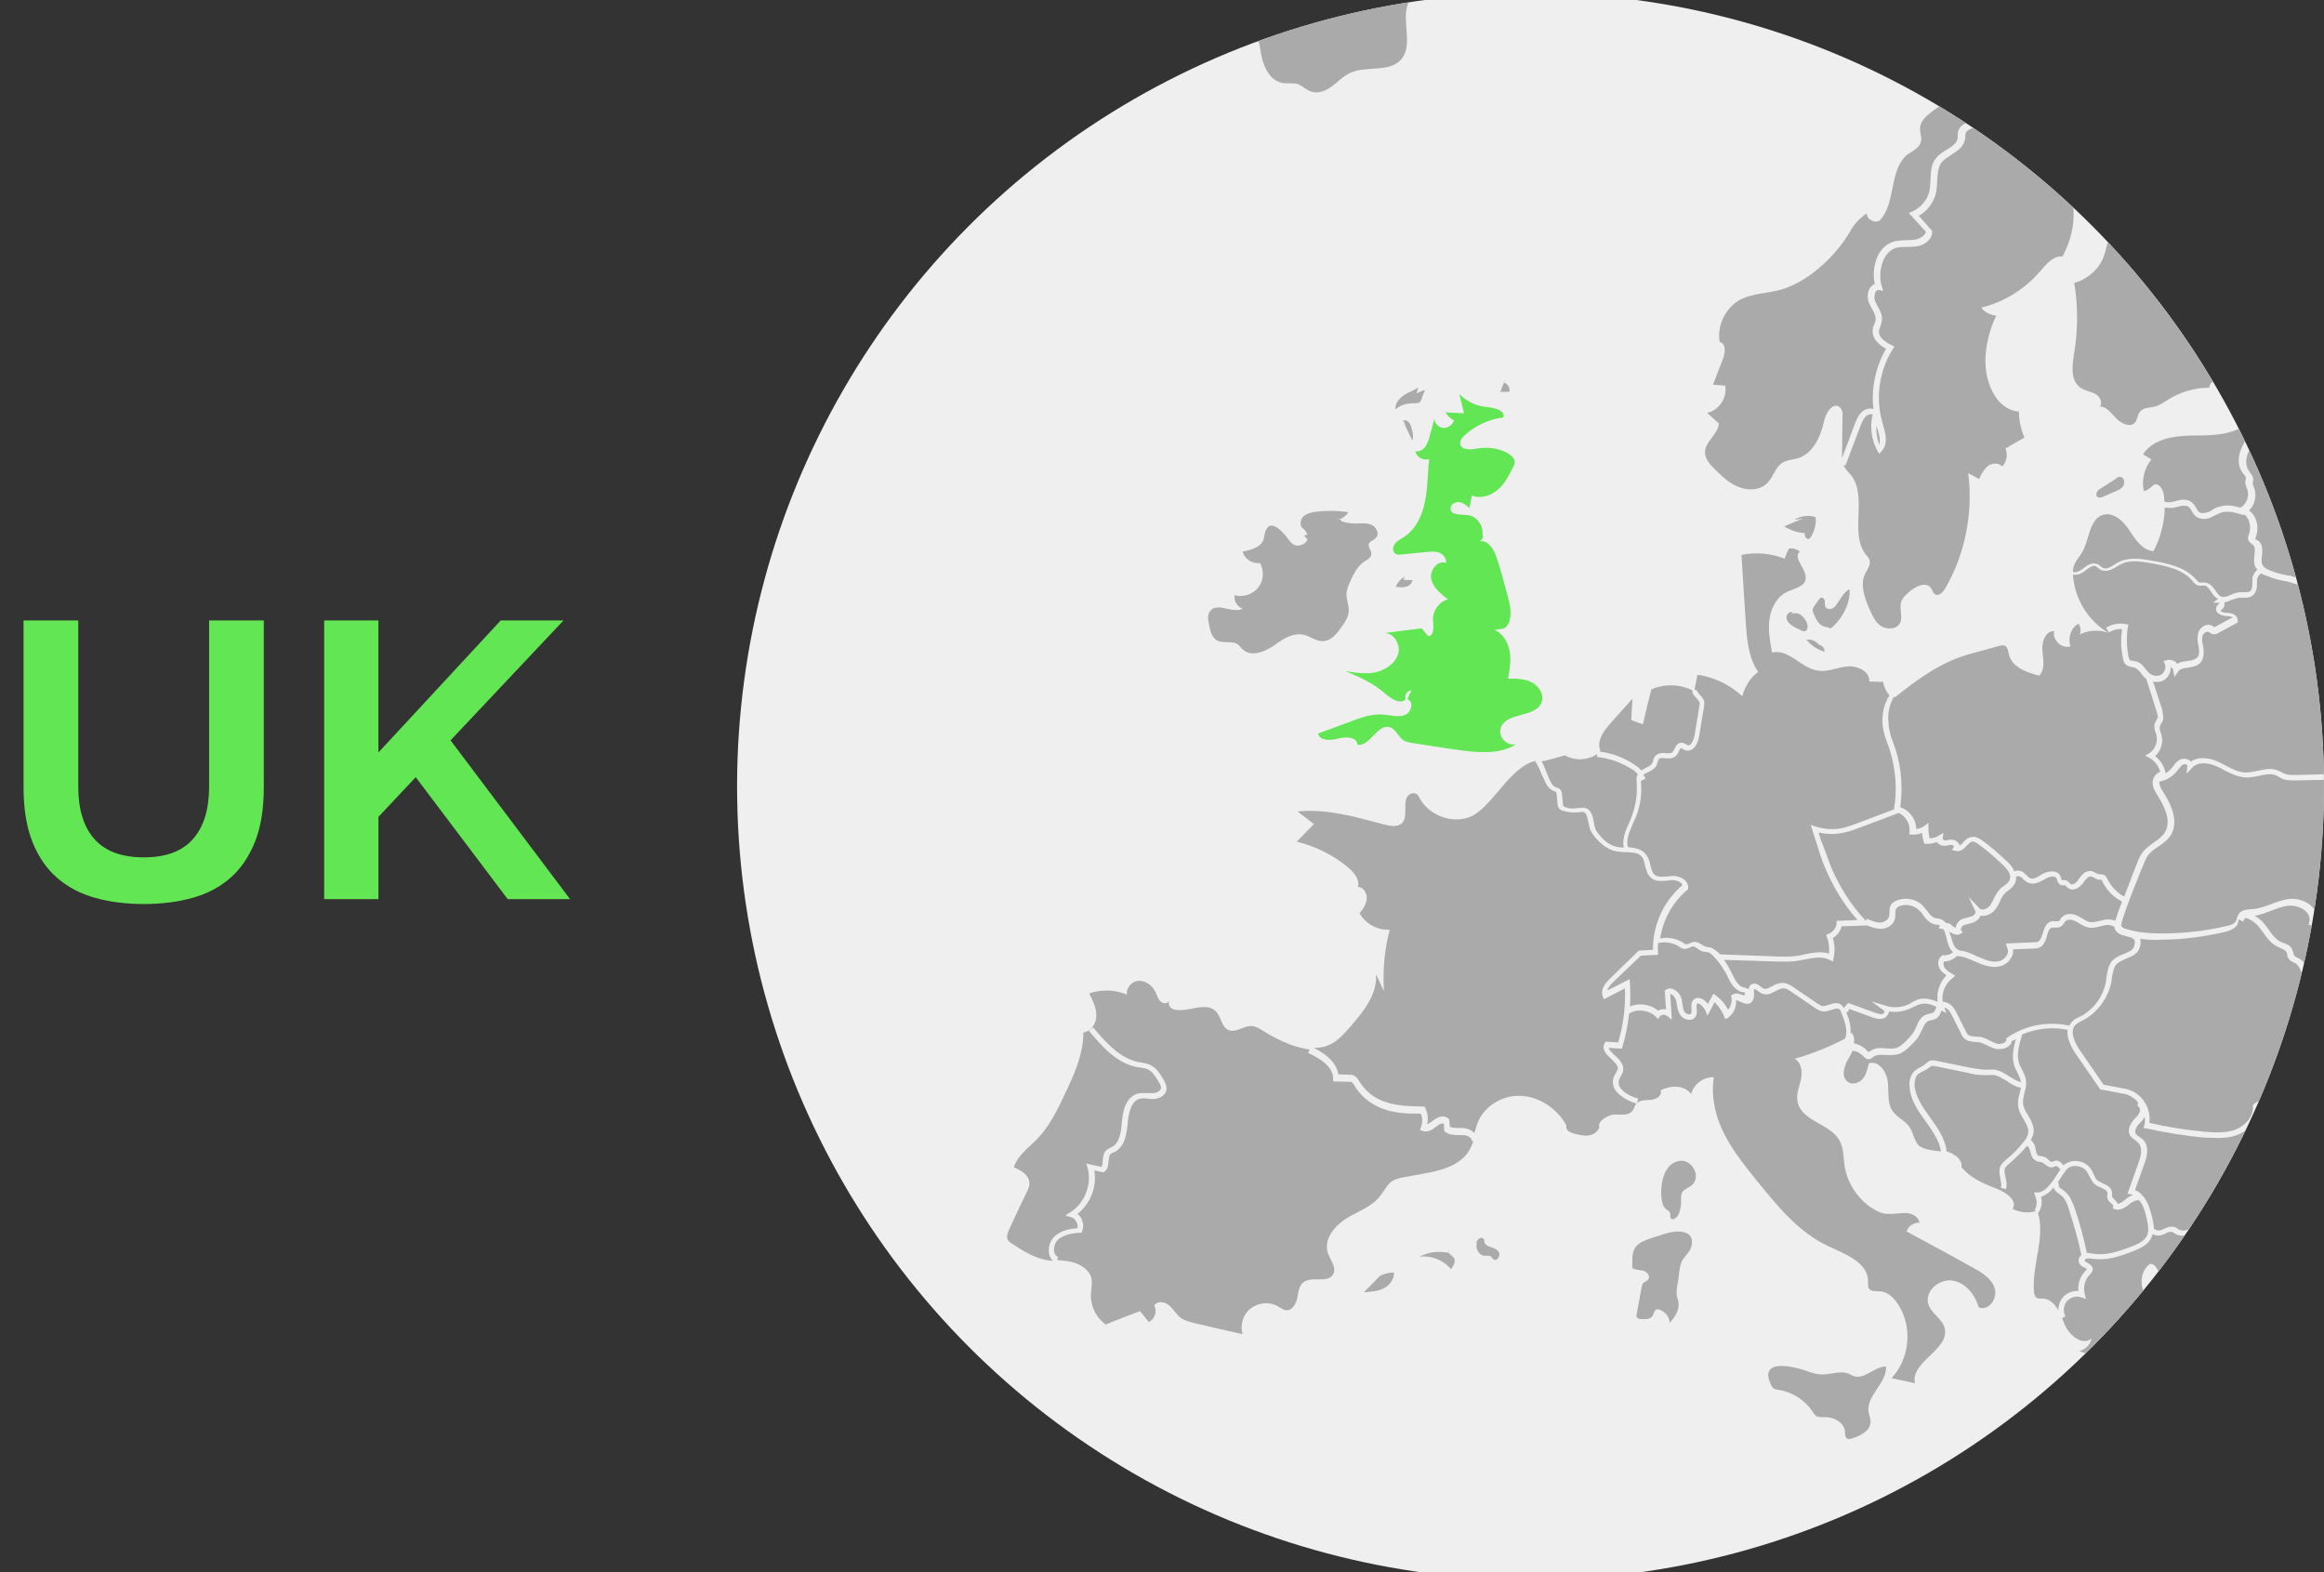 <?xml version="1.0" encoding="UTF-8"?>
<svg id="Livello_1" data-name="Livello 1" xmlns="http://www.w3.org/2000/svg" xmlns:xlink="http://www.w3.org/1999/xlink" viewBox="0 0 554.45 375.11">
  <rect x="0" y="0" width="554.45" height="375.11" fill="#333333" stroke="none"/>
  <defs>
    <style>
      .cls-1 {
        fill: #aaa;
      }

      .cls-1, .cls-2, .cls-3, .cls-4 {
        stroke-width: 0px;
      }

      .cls-5 {
        clip-path: url(#clippath);
      }

      .cls-2 {
        fill: none;
      }

      .cls-3 {
        fill: #62e654;
      }

      .cls-4 {
        fill: #efefef;
      }
    </style>
    <clipPath id="clippath">
      <circle class="cls-2" cx="365.15" cy="187.61" r="189.3"/>
    </clipPath>
  </defs>
  <g>
    <circle class="cls-4" cx="365.15" cy="187.61" r="189.3"/>
    <g class="cls-5">
      <g>
        <g>
          <path class="cls-1" d="M501.57,210.29c-.1-.1-.1-.3-.2-.4h-.6c-.5-.1-.8-.3-1.2-.5-.3-.2-.6-.3-.8-.3-.6,0-1.2.7-1.7,1.4l-.1.2c-.5.6-1.3,1.4-2.3,1.5-.5.1-1-.1-1.4-.4-.1-.1-.2-.3-.4-.4-.1-.1-.2-.2-.2-.2h-.1c-.2,0-.4.1-.7,0-.7-.2-1-.8-1.1-1.3,0-.1-.1-.2-.1-.3-.1-.2-.2-.3-.5-.4-.5-.2-1.4,0-2.1.4l-.3.2c-1.1.6-2.5,1.4-3.9.8-.5-.2-.9-.6-1.2-.9-.2-.2-.4-.4-.6-.5s-.5-.2-.8-.1l-.3-.1c.1.5,0,1.1-.2,1.6-.4.9-1,1.4-1.7,1.9-.3.3-.7.5-.9.8-.5.5-.8,1.2-1.1,1.9-.3.6-.6,1.2-1,1.7-.6.9-1.7,1.5-2.8,1.6h-.8c-.2.6-.8,1.2-1.5,1.5-.4.2-.9.3-1.3.4-.4.1-.8.2-1.1.3-.3.1-.6.5-.7.8-.1.2,0,.3,0,.4l.4.6-.6.3c-.3.2-.5.2-.8.2-.6,0-1.3-.4-1.8-.7.1.4.2.8.4,1.2.4,1.4.7,2.6,1.7,3.1l.4.2c1.5.1,2.9.8,4.2,1.4l.5.2c1.5.7,3.2,1.3,4.7.9.8-.2,1.5-.8,1.9-1.6.2-.4.3-1,0-1.5l-.3-1.1,6.8-.3c.3,0,.6,0,.8-.1.6-.3.9-1.1,1.2-2.1.4-1.2.8-2.6,2.2-2.8h1.6c.1-.1.2-.2.4-.5.1-.2.2-.4.4-.5,1-1.1,2.8-.8,3.9-.2.3.2.6.4.9.5.6.4,1.2.8,1.9.9.7.1,1.5-.1,2.3-.3.4-.1.9-.2,1.3-.3.9-.1,1.7,0,2.4.3v-.1c.5-1.5,1-3,1.6-4.5-2-1-3.7-2.7-4.7-4.8h0Z"/>
          <path class="cls-1" d="M436.67,206.39c2,4.9,4.8,9.4,8.4,13.2l.1.1.2-.5c1,.4,2.1.9,3.1.9h0c.9,0,1.9-.5,2.2-1.4.1-.3.1-.6.1-.9,0-.5,0-1,.2-1.6.3-.7,1-1.2,1.9-1.5,2.1-.7,4.5-.1,6,1.5.3.4.6.8.9,1.1.5.7,1,1.4,1.8,1.7.2.1.4.1.6.1.3,0,.6.1.8.2.6.2,1,.5,1.3.9.5,0,1,.2,1.3.5l.1.1c.3.2.6.5.9.6,0-.2,0-.3.1-.5.2-.6.7-1.3,1.4-1.6.5-.2,1-.3,1.4-.4.4-.1.7-.2,1-.3.4-.1.7-.5.8-.8.1-.2,0-.3,0-.4l-1.6-3.4,2.6,2.7c.2.2.5.3.8.3.6,0,1.4-.5,1.8-1.1.3-.5.6-1,.8-1.5.4-.8.8-1.5,1.4-2.2.3-.4.7-.6,1.1-.9.6-.4,1.1-.9,1.3-1.4.4-1-.2-2.3-2-3.9-1.7-1.6-3.5-3.2-5.5-4.6-.5-.4-1.1-.7-1.5-.6-.4.1-.8.5-1.3,1-.6.7-1.4,1.5-2.6,1.2l-.9-.2.5-.8c0-.1-.2-.4-.5-.4-.3-.1-.6,0-.9.1-.3,0-.6.1-1,.1-.6,0-1.2-.3-1.6-.8l-.1-.1c-.8.3-1.7.5-2.6.4h-.4l-.1-.4c-.2-.7-.4-1.5-.4-2.2-.7.3-1.5.5-2.4.4h-.7l.1-.7c.2-1.9-1-3.8-2.7-4.5v.1l-9.3,3.5c-1.1.4-2.3.9-3.5,1.1-2,.5-4.2.5-6.2,0,.1.4.3.9.4,1.4.9,2.2,1.6,4.3,2.4,6.4h0Z"/>
          <path class="cls-1" d="M440.67,239.59l.3-.3,6.3,2.3c.7.2,1.4.5,1.9.3.2-.1.4-.3.4-.6q0-.2-.1-.2l-3-2.2,3.6,1.1c1.7.5,3.6.4,5.3-.4.2-.1.5-.2.7-.4.5-.3,1.1-.6,1.7-.8,1.5-.4,3,0,4.5.6-.3-2.3.5-4.7,2.1-6.3-.5-.4-1.1-.8-1.5-1.4-.6-.9-.7-2.4.3-3.2l.2-.2h.3c.8.1,1.6-.2,2.3-.7-1-.9-1.3-2.2-1.6-3.5-.2-.8-.4-1.5-.7-2l-1.1-.2c0-.3.2-.5.3-.7-.1,0-.2-.1-.3-.1-.2-.1-.4-.1-.6-.1-.3,0-.5-.1-.8-.2-1.1-.4-1.8-1.3-2.4-2.1-.2-.4-.5-.7-.8-1-1.1-1.2-3-1.7-4.6-1.2-.3.1-.9.4-1.1.9-.1.3-.1.7-.1,1.1s0,.8-.1,1.2c-.4,1.5-2,2.3-3.4,2.3-1.1,0-2.2-.4-3.2-.8l-6.1.2c-.3,1.2-1.1,2.2-2.1,2.8.5,1.6.5,3.2.2,4.8l-.2.8-.8-.4c-1.7-.9-3.7-.5-5.9-.1-.8.1-1.5.3-2.2.4-1.5.2-3,.1-4.5.1l-12.6-.4c.6.7,1,1.5,1.5,2.4.1.2.2.5.4.8.7,1.5,1.5,3.1,2.9,3.4h.1c.3.1.7.2,1,.4.1-.5.3-1,.8-1.2.9-.4,1.6.2,2.1.6.2.2.4.3.6.4.6.3,1.2,0,2.1-.5.7-.4,1.6-.8,2.5-.8h0c1.1,0,2,.6,2.7,1.1l5.6,3.8c.4.2.8.5,1.1.6.5.1,1.1-.1,1.7-.3.9-.3,2.1-.7,3,.1.2.2.4.4.5.7.4-.5.6-.7.8-.9h0Z"/>
          <path class="cls-1" d="M451.67,177.19c.2.5.3.9.5,1.4,1.5,4.5,1.8,9.3,1.2,14,2.2.7,3.8,2.9,3.8,5.2.7-.1,1.3-.3,1.9-.7l1-.8v1.3c0,.8.1,1.6.3,2.4.7,0,1.5-.2,2.1-.6l1.2-.7-.2,1.4v.1c.1.1.4.3.6.3s.5,0,.7-.1c.4-.1.9-.1,1.3,0,.6.1,1.2.6,1.4,1.1q0,.1.1.2c.2-.1.5-.4.8-.7.5-.6,1.1-1.2,2-1.3,1-.2,1.8.3,2.5.8,2,1.4,3.9,3.1,5.6,4.7.5.4,1.6,1.4,2.1,2.7.1,0,.1-.1.2-.1.6-.2,1.4-.1,1.9.3.3.2.5.5.8.7.3.3.5.5.8.7.8.4,1.8-.2,2.7-.8l.3-.2c.8-.4,2.1-.8,3.1-.5.6.2,1,.5,1.2,1.1.1.1.1.3.2.5,0,.1.1.4.2.4h.1c.2,0,.4-.1.7,0,.5.1.8.5,1,.7.1.1.1.2.2.2q.1.1.4.1c.4,0,1-.4,1.4-1l.1-.2c.7-.9,1.4-2,2.8-2,.5,0,1,.3,1.4.5.3.1.5.3.8.3h.2c.3,0,.6,0,1,.2s.5.6.7.9c.9,1.8,2.3,3.3,4,4.2.7-1.8,1.4-3.5,2-5.2l1.1-2.8c.3-.8.6-1.6,1.2-2.4.8-1.1,1.8-1.8,2.8-2.5s2-1.4,2.6-2.4c1.3-2.1.7-5-1.7-8.8-.6-.9-1.2-1.9-1.2-3.1,0-.8.4-1.6,1-2.1.2-.2.5-.3.8-.4-.3-1.4-1.3-2.7-2.6-3.4l-1-.5,1-.6c1.4-.9,2.1-2.7,1.7-4.3,0-.2-.1-.4-.2-.6-.2-.6-.4-1.4-.2-2.1.1-.4.3-.7.4-.9s.3-.4.3-.6c.1-.4-.1-.9-.2-1.3l-2.5-7.9h0c-.5-.4-.9-.8-1.2-1.3-.5-.6-1-1.2-1.6-1.4-.2-.1-.4-.1-.5-.1-.4-.1-.9-.2-1.4-.5-.6-.4-.8-1.1-.9-1.8-.5-2.2-.5-4.5-.2-6.8-1.1-.1-2.2.2-3.1.8l-.7-1.1c1.3-.9,3.1-1.2,4.7-.9l.6.1-.1.6c-.4,2.3-.3,4.6.1,6.9.1.4.2.8.4,1,.2.1.5.2.8.2.2,0,.5.1.7.1,1,.3,1.6,1,2.2,1.8.3.4.7.8,1,1.1q.1.1.2.1h.1v.1c.8.4,1.8.5,2.5,0,.8-.5,1.2-1.7.8-2.5l-.3-.7.8-.2c.6-.2,1.3,0,1.9.3.2.2.5.4.6.6.7-.5,1.6-.6,2.4-.7.9-.1,1.8-.3,2.3-.8s.6-1.3.4-2.5l-.1-.5c-.2-.9-.3-1.9,0-2.9.2-.8.9-1.5,1.6-1.8.6-.2,1.2-.2,1.7.1.1.1.2.1.3.2.1.1.2.1.2.1.1,0,.4-.1.5-.2l3.9-2.1c-.3-.2-.8-.3-1.3-.3-.8,0-1.9-.3-2.4-.9-.3-.4-.4-.8-.2-1.2.1-.4.4-.6.6-.9l.2-.2h-1.6l1.2-.9c-.8-.4-1.3-1.1-1.7-1.8-.6-.8-.9-1.3-1.5-1.4h-.5c-.3,0-.6.1-1,0-.6-.2-1.1-.6-1.4-1.1l-.1-.1c-2.3-2.7-6.2-3.5-10.2-4.2-2.5-.4-4.8-.7-6.7.3-.3.1-.6.3-.9.5-1.2.7-2.5,1.5-3.9.9-.3-.1-.5-.3-.7-.5-.2-.1-.4-.3-.6-.4-.7-.3-1.5.3-2.4,1-1.1.9-2.1,1.2-3,1,.3,5.6,3.6,11.1,8.5,13.9-2.2-.8-4.8-.7-6.9.4.4-.8.2-1.9-.3-2.6-1.8,1-2.6,3.4-1.9,5.4-2,.7-4.4-1.5-3.9-3.6-2.1-.1-3,2.6-2.8,4.7s.7,4.5-.8,5.9c-3-.8-6.5-2-7.2-5.1-.2-.7-.2-1.6-.9-2-.4-.2-.9-.1-1.4,0-2.4.7-4.8,1.3-7.2,2-6.6,1.8-12.4,6-17.7,10.3q-.1-.1-.2-.2c-1.1,1.9-1.6,4.1-1.3,6.3.1,2,.6,3.3,1.1,4.7h0Z"/>
          <path class="cls-1" d="M445.67,250.89s.1.1.2.1l.1-.1c1.3-1,2.7-.9,4-.8.9.1,1.8.1,2.5-.1.9-.3,1.7-1.1,2.4-1.8.6-.6,1.2-1.2,1.7-2,.2-.4.4-.8.6-1.2.5-1.2,1.1-2.6,2.6-3,.2-.1.5-.1.7-.2.2,0,.5-.1.7-.2.4-.2.6-.7.8-1.4-1.3-.6-2.6-1-3.9-.6-.5.1-1,.4-1.5.6-.3.1-.5.3-.8.4-1.6.7-3.4,1-5.1.7h0c-.1.7-.6,1.4-1.2,1.6-.3.1-.6.2-.9.2-.7,0-1.4-.2-1.9-.4l-5.5-2c-.1.2-.2.4-.2.7h-.5c.7,1.8,1.2,3.6,1,5.2.1-.1.2-.1.3-.2.6.7.7,1.6.5,2.5,1.7.3,3,1.5,3.4,2h0Z"/>
          <path class="cls-1" d="M485.37,288.79c.6-1,.7-2.3.2-3.4l-.3-.9h.9c.9,0,1.9-.7,2.9-1.9.8-.9,1.4-2,2.1-3,.1-.2.3-.4.4-.6q-.1-.1-.2-.2c-.3-.4-.6-.6-.8-.6-.1,0-.2,0-.3.1-.2.1-.4.1-.6.2-.8.1-1.3-.4-1.8-.7-.2-.2-.5-.4-.7-.5-.1,0-.3-.1-.5-.1-.3,0-.7-.1-1-.3-.9-.5-1.1-1.4-1.3-2.2l-.1-.3c-.1-.4-.3-.8-.6-1h-.1l-.1.1c-1.2,1.5-2.6,2.8-4.1,4.1-.4.3-.7.6-.9.9-.4.6-.2,1.4,0,2.4.2.9.4,1.8.1,2.8l-1.2-.3c.2-.6,0-1.4-.1-2.1-.2-1-.5-2.2.1-3.3.3-.5.8-.9,1.2-1.3,1.5-1.2,2.8-2.5,4-4,.6-.7,1.2-1.5,1.3-2.4.2-1.1-.5-2.2-1.1-3.3-.6-1-1.2-2-1.3-3.2-.1-1.1.1-2.1.4-3,.1-.5.2-1,.3-1.4v.1c-1.3-.2-2.4-.9-3.4-1.6-1-.6-1.9-1.2-3-1.4-.5-.1-1,0-1.6,0h-.9c-1.3,0-2.5-.2-3.6-.5l-7.8-1.6c-.4-.1-.7-.1-1-.1-.2.1-.4.2-.6.4-.1.1-.2.2-.3.2-.4.3-.8.5-1.2.7-.5.2-.9.5-1.3.8-.6.7-.7,1.7-.7,2.5.2,2.8,1.9,5.2,3.7,7.7,1.7,2.3,3.4,4.8,3.9,7.6v.5c1.9.5,3.9,1.9,3.6,3.8,2.2,2.5,4.8,3.7,7.9,4.9,2.4.9,5.6,2.8,4.3,5,1.7.9,3.8,1.1,5.7.5l-.5-.1h0Z"/>
          <path class="cls-1" d="M463.07,274.69c-.4-2.6-2-4.8-3.6-7.1-1.8-2.5-3.7-5.1-3.9-8.4-.1-1,.1-2.4,1-3.5.5-.5,1-.8,1.6-1.1.4-.2.7-.4,1-.6.1-.1.2-.1.2-.2.3-.2.6-.5,1-.7.6-.2,1.2-.1,1.7,0l7.8,1.6c1.1.2,2.2.4,3.4.5h.8c.6,0,1.2-.1,1.8,0,1.3.2,2.4.9,3.5,1.6.9.6,1.8,1.1,2.8,1.4-.1-.8-.5-1.5-.8-2.2-.3-.5-.6-1.1-.8-1.7-.7-2.2-.2-4.5.4-6.4-.3.2-.7.4-1,.5-.1.5-.4,1-.9,1.3-.5.4-1.3.6-2.1.6-.3,0-.7,0-1-.1-.7-.2-1.3-.5-1.9-.8s-1.2-.6-1.8-.7c-.3-.1-.7-.1-1-.1-.9-.1-2-.2-2.7-.9-.4-.4-.6-.8-.7-1.1l-1.9-3.8c-.4-.7-.7-1.5-1.3-2-.2-.2-.5-.4-.8-.4l.5,1.3-1.2-.6c-.2.7-.6,1.6-1.4,2-.4.2-.7.2-1,.3-.2,0-.4.1-.5.1-.9.3-1.3,1.3-1.8,2.3-.2.5-.4.9-.7,1.4-.5.9-1.2,1.5-1.9,2.2-.8.8-1.7,1.7-3,2.1-1,.3-2,.2-3,.2-1.2-.1-2.3-.1-3,.5-.3.2-.6.5-1,.5h-.1c-.5,0-.8-.3-1-.5-1.1-1.1-2-1.5-2.8-1.5-.3.7-.6,1.3-1,1.9-1.1,1.8-1.8,4.5,0,5.6,1.1.7,2.7.1,3.5-.9s1.1-2.4,1.4-3.6c2.2-.8,4.2,1.9,4.5,4.3s-.2,5,1.1,7c1.1,1.6,3,2.3,4.1,3.9.9,1.4,1.1,3.2,2.2,4.4,1.3,1,3.4,1.2,5.3,1.4h0Z"/>
          <path class="cls-1" d="M369.07,184.49c.2.5.4,1,.6,1.5.4.8.8,1.6,1.5,1.8l.2.1c.2.1.5.1.7.3.5.4.6,1.1.6,1.5l.2,2.1c0,.2,0,.5.2.6.1.1.3.1.4.2.9.3,1.9.4,2.8.2h.3c.6-.1,1.4-.2,2,.1,1.2.6,1.5,2.1,1.7,3.4.1.7.3,1.4.5,1.8.9,1.5,2.7,3.3,4.4,3.8.7.2,1.4.3,2.2.3-.4-2.1.5-4.2,1.4-6.1.2-.4.4-.9.5-1.3,1-2.6,1.4-5.3,1.2-8.1,0-.6-.1-1.1.1-1.6,0-.1.1-.2.2-.3-.1-.1-.2-.3-.3-.4-.4-.4-.8-.7-1.2-.9-2.5-1.6-5.3-2.6-8.3-2.9l.1-.7c-2.2,1.5-5.4,1.7-7.7.3,0,0-4.2,1.2-4.7,1.3-.3.1-.6.1-.9.1.5.9.9,1.9,1.3,2.9h0Z"/>
          <path class="cls-1" d="M381.57,179.29c3,.4,5.8,1.4,8.3,3.1.4.3,1,.6,1.4,1.1.1.1.2.2.3.3.4-.2.8-.4,1.1-.6.6-.3,1.2-.6,1.5-1.1.1-.2.2-.4.2-.6.1-.4.3-.9.6-1.2.7-.7,1.7-.7,2.5-.6.6,0,1.2.1,1.5-.2.2-.2.3-.5.5-.8.3-.6.7-1.5,1.7-1.5h0c.4,0,.8.2,1.1.4.1.1.2.1.4.2s.3,0,.5-.1c.5-.3.9-1.2,1.1-2.2l1.2-7.3c0-.2.1-.4,0-.6-.1-.3-.4-.6-.7-1-.5-.5-1.1-1.1-1-1.9-3-1.5-6.8-1.6-9.8-.2-.7,2.8-1.4,5.5-2,8.3-1-.3-1.9-.7-2.8-1,.1-1.7.2-3.4.3-5.1-1.7,1.9-3.5,3.9-5.2,5.8-1.7,1.9-3.5,4.4-2.4,6.7-.1-.1-.2,0-.3.1h0Z"/>
          <path class="cls-1" d="M516.07,171.69c-.1.4-.3.7-.5,1-.1.2-.2.4-.3.6-.1.4,0,.9.2,1.4.1.2.1.4.2.6.5,1.8-.1,3.8-1.5,5.1,1.3,1,2.2,2.5,2.5,4.1.5-.3,1-.7,1.4-1.2.1-.1.2-.3.4-.5.4-.6.9-1.2,1.7-1.6.7-.3,1.6-.2,2.2.2.1.1.2.2.3.3,1.9-1.3,4.6-.9,6.7.1.6.3,1.1.6,1.7.9,1.6.8,3.1,1.6,4.7,1.6.9,0,1.8-.2,2.8-.4,1.5-.3,3-.7,4.5-.2.4.1.8.3,1.2.5.4.2.7.4,1.1.5.6.2,1.4.2,2.1.2l4.6-.1c3.3-.1,6.3-.2,8.6-1.8.3-2.1.2-4.3-.5-6.4l-.2-.5.5-.2c.9-.5,2-.6,3-.3l.3.1.1.3c.2.6.7,1.1,1.3,1.4s1.3.3,1.9.1,1-.7,1.3-1.4.2-1.3-.1-1.9l-.5-.9,1.4-.1c-.2-.1-.3-.2-.5-.3-1.1-.9-1.8-2.2-1.9-3.7-.1-1.5.3-2.9,1.3-3.9.3-.3.7-.6,1-.9.3-.2.6-.5.8-.7,1.2-1.2,1.5-3,1.8-4.6,0-.2.1-.5,0-.6-.1-.2-.4-.4-.6-.5l-6.3-3.4c-.6-.3-1.4-.8-1.9-1.5-.2-.3-.4-.6-.5-1-.3-.6-.4-.9-.8-1.1-.2-.1-.3,0-.6,0h-.7c-1.9-.2-2.5-2.5-2.7-3.2-.8-2.9-1.5-5.9-2-8.9-.4-.4-1-.4-1.4-.3-.5.1-1.1.5-1.2,1.1l-.1.6-.6-.1c-2.3-.2-4.5-.8-6.7-1.5-1.5-.2-3-.6-4.5-1.2-.5-.2-1.1-.4-1.6-.7h0c-.4.2-.9.8-1,1.5v.7c0,1.1-.1,2.5-1.2,3.2-.7.5-1.5.4-2.2.4h-.9c-.5.1-1.1.3-1.7.5-.5.2-1.1.5-1.7.6l-.1.1c.1.4,0,.9-.2,1.2-.1.1-.2.3-.4.4-.1.1-.2.2-.3.3.2.3.8.5,1.3.5.8,0,1.9.2,2.4.8.3.3.4.7.4,1.2v.3l-4.6,2.5c-.3.2-.8.4-1.4.3-.3-.1-.5-.2-.7-.4-.1,0-.1-.1-.2-.1-.2-.1-.4-.1-.6,0-.4.1-.8.5-.9.9-.2.7-.1,1.5.1,2.3l.1.5c.2,1.6,0,2.8-.7,3.6-.8.9-2,1-3,1.2-1,.1-1.9.3-2.3.9l-.9,1.3-.3-1.6c0-.3-.2-.5-.5-.7l-.1-.1c.1,1.2-.5,2.4-1.5,3.1-.5.4-1.2.5-1.9.5-.3,0-.5,0-.8-.1l2.2,6.8c.1.8.3,1.5.2,2.3h0Z"/>
          <path class="cls-1" d="M631.87,201.79c-.3-.6-.6-1.2-1-1.8-.3-.5-.7-1-1-1.6-.8-1.6-.8-3.2-.1-4.4.2-.3.4-.6.7-.9.7-.8.9-1.2.7-1.5-.1-.1-.3-.2-.5-.3-4.7-1.8-9.6-2.2-13.9-1.2l-2.2.5,1.7-1.6c0-.1-.6-.4-1-.3-.2.1-.5.2-.7.3-.7.3-1.7.7-2.6.2-.5-.3-.8-.8-1.1-1.2s-.5-.7-.7-.7c-.1,0-.2,0-.4.1-.3.1-.7.1-1.1,0-.5-.2-.7-.6-.9-1,0-.1-.1-.2-.2-.3-.1-.1-.2-.2-.4-.2-.4-.1-1.1.1-1.6.5-.2.1-.3.3-.5.4-.7.6-1.5,1.3-2.6,1.3h-.3l-.2-.2c-1-1.3-3-1.3-4.9-1.1l-.7.1v-.6c-.2-1.8-.7-4.1-2.2-4.4-.6-.1-1.2.1-1.8.2-.2.1-.4.1-.5.1-1.3.3-2.6.3-3.9.1-1.3-.2-2.3-.8-2.7-1.7-.3-.6-.2-1.2-.2-1.8l.3-5.4c-1.8-.5-3.6-.7-5.4-.6-.6,0-1.2.1-1.9.2-1.8.3-3.8.7-5.8,1.3,0,0,0,.1.1.1l-1.2.5c-.1-.2-.2-.3-.3-.4l-1.1.1c.1.7.1,1.4-.2,2-.4,1-1.1,1.8-2,2.1-.9.4-2,.3-2.9-.1-.8-.4-1.5-1-1.8-1.8-.4-.1-.9-.1-1.3.1.6,2.2.7,4.5.3,6.7v.3l-.2.1c-2.8,2-6.6,2.1-9.5,2.1l-4.6.1c-.8,0-1.6,0-2.5-.2-.5-.1-.9-.4-1.3-.6-.4-.2-.7-.4-1-.5-1.2-.4-2.5-.1-3.8.2-1,.2-2,.4-3.1.4-1.9-.1-3.6-.9-5.3-1.8-.5-.3-1.1-.6-1.6-.8-1.9-.9-4.6-1.3-6,.3l-1.3,1.4.2-1.9s0-.1-.1-.2c-.2-.2-.6-.2-.9-.1-.5.2-.8.7-1.2,1.2-.1.2-.3.4-.4.5-1.1,1.3-2.5,2.1-4.1,2.4v.2c0,.8.5,1.6,1,2.4,2.7,4.2,3.3,7.7,1.7,10.2-.8,1.2-1.9,2-3,2.7-1,.7-1.9,1.3-2.5,2.2-.4.6-.7,1.4-1,2.1l-1.1,2.7c-1.4,3.5-2.9,7.1-4,10.8-.1.4-.2.8-.2,1,.1.4.5.7,1.4.9,2.9.9,6,1,8.4,1,5.2,0,10.4-.6,15.5-1.8.9-.2,1.8-.5,2.1-1.2.1-.2.1-.4.2-.6.1-.3.2-.7.4-1,.7-1,1.9-1.1,3-1.2h.3c1.5-.1,2.9-.6,4.5-1.2,1.3-.5,2.7-1,4.1-1.2,2.1-.3,4.5.5,5.8,2,.7.8,1,1.7,1,2.6,1,0,2.2,0,3.2.4,1.3.5,2.6,1.8,2.4,3.5,0,.4-.1.7-.2,1.1-.1.4-.2.8-.2,1.1.1.3.4.6.7.9,3.3,3.1,5.9,7,7.6,11.3l-.4.1h0c.8.5,1.5,1.3,2.5,1.2,2.1-.1,1.6-3.3.5-5.1,2.6-1,5.2-2,7.8-3,.1-1.7.9-3.4,2.1-4.5,2,2.7,2,6.8,0,9.4.3,1.6,2.8,1.2,4,.1,1.2-1.1,2.9-2.4,4.3-1.5.5.4.8,1.1,1.2,1.6.8,1,2.5,1.2,3.5.5s1.4-2.3.8-3.5c1.8-1.5,4.9-1,6.1.9,2.2-1.2,3.7-3.7,3.5-6.3,1.5-.2,3.1,1.3,3,2.9,3.1.5,4-5.4,7.2-5.5.7,0,1.4.3,2.1.2,1.7-.2,2.5-2.1,3.5-3.6,1.1-1.6,2.6-2.7,4.3-3.4-.9-1.7-1.2-3.6-.8-5.5l.1-.4.3-.1c3-1,5.8-2.7,8-5.1l.5-.6.5.6q.1.1.3.1c.4-.1,1.1-.6,1.3-1.2.1-.9,0-2.5-.6-3.9h0Z"/>
          <path class="cls-3" d="M342.17,99.79c0,1.1,1,2.2,2.1,2.3,1.1.1,2.3-.7,2.6-1.8-.8-.4-1.5-1.1-2-1.9,1.5.1,3,.1,4.4.2-.4-1.5-.7-3.1-1.1-4.6,1.7,1.8,4.1,2.9,6.5,3.1,1.8.2,4.4.7,4,2.5-3.4.4-6.6,1.9-9.2,4.2-.6.6-1.2,1.3-1.1,2.1.3,1.6,2.6,1.4,4.2,1.1,2.3-.4,4.8-.1,6.9,1,.9.5,1.9,1.2,1.9,2.3,0,.4-.2.8-.4,1.2-1,2-2,4-3.7,5.4s-4.1,2.2-6.1,1.3c-.2,1-.4,2-.6,3-.7-.6-1.5-1.3-2.5-1.4s-2.1.6-2,1.6c.1,1.6,2.5,1.3,4.1,1.5,2.1.2,3.8,2.5,3.5,4.6.3.6-.1,1.5-.8,1.7,1.9-.6,3.5,1.7,4.1,3.6.9,2.6,1.6,5.2,2.3,7.8l.5,1.9c.7,2.5,1.2,5.7-.8,7.4l-2.4.4c2,.8,3.2,3,3.6,5.1s0,4.3-.4,6.5c1.9,0,4,0,5.7.9s3,2.9,2.3,4.8c-1.4,3.7-8.3,2.2-9.7,6-.8,2.1,1.5,4.6,3.7,3.9-2.6,1.8-6.1,2.1-9.3,1.9-2.3-.1-4.6-.5-6.9-.8-2.8-.4-5.6-.9-8.4-1.3-.8-.1-1.7-.3-2.4-.7-1.2-.9-1.8-2.7-3.2-3.1-2.9-.9-4.7,4.6-7.7,4.2-.1-1.9-2.8-2-4.6-1.5-1.8.5-4.4.6-4.8-1.2,2.5-.9,5.1-1.9,7.6-2.8,2.6-1,5.4-2,8.1-1.7,1.7.1,3.4.7,5,.1s2.2-3.2.6-3.8c.3-.7.6-1.4,1-2.1-1,0-1.8,1.2-1.4,2.1-1.3,1.4-3.5-.1-5-1.4-2.7-2.4-6.1-3.9-9.4-5.3,2.4.4,4.9.8,7.2.3s4.7-2.1,5.4-4.4c.7-2.4-1.3-5.4-3.7-4.9,3.1-.4,6.2-.8,9.3-1.2.5.6,1,1.2,1.6,1.9,1.5-.2,1.2-2.4,1.1-3.9-.1-2.2,1.5-4.4,3.6-4.9-1.7-1.3-3.5-2.7-4-4.8-.5-2.1,1.5-4.6,3.5-3.9.2-1-.6-2-1.5-2.4s-2-.3-3.1-.2c-2,.2-4.1.4-6.1.6-.4,0-.8.1-1.2-.1-.9-.4-.9-1.7-.3-2.4.5-.8,1.5-1.2,2.2-1.7,2.8-1.8,4.4-5.2,5-8.5.7-3.3.6-6.7,1-10.1-1.3.5-3-.4-3.3-1.8,2,.1,2.7-1.4,3.2-2.9.2-.7,1.4-4.9,1.3-5h0Z"/>
          <g>
            <path class="cls-1" d="M527.17-11.11c.2-.9-.3-.8-.5-1.7-1.6,1.5-4.7.5-5.1-1.7-2-.3-4.1,1.7-3.9,3.7-1.2-.2-2.4-.4-3.6-.6,1-2.3,2.1-4.5,3.1-6.8-3.1,1.4-5.2,4.9-5.1,8.3-1.8.1-3.1-2.3-2.1-3.8-.9,1.1-1.9,2.2-2.8,3.3-1.5-1.9-.5-5.2,1.9-5.8-2.1-.7-4.3,1-5.6,2.8s-2.3,4-4.3,5c-2,1.1-4.5.8-6.5,1.7s-3,4.5-.8,5.1c-2.8.5-5.6,1.1-8.4,1.6.9,1.3,1.9,2.6,2.8,3.9-2.9-.2-6.1-.2-8.1,2-.9,1-1.3,2.3-1.8,3.5-.8,2.3-1.7,4.5-2.7,6.7-1.1,2.6-2.6,5.4-5.1,6.7-.8-.9-1.9-1.4-3.1-1.4-.2,4.1-7.3,5.2-7.4,9.3,0,1.1.5,2.2.2,3.2-.4,1.4-1.9,2.1-3.1,2.9-4.6,3.6-2.7,11.5-6.7,15.8-1.2.8-3.1-.2-3.1-1.7-1.6,1.1-3,2.5-3.9,4.2-3.5,6.1-10.5,12.6-17.3,14.2-3,.7-6.3.8-9,2.2-3.5,1.9-5.6,6.2-4.9,10.1,1.5.3,1.4,2.5.8,4-.8,2.1-1.6,4.1-2.4,6.2,1,.1,2,.1,2.9.2.6,2.8-1.5,6-4.3,6.5.9.8,1.9,1.7,2.8,2.5-.1,2.6-3.3,4.3-3.3,6.9,0,1.6,1.2,3,2.4,4.1,1.7,1.7,3.5,3.4,5.7,4.2,2.2.9,5,.8,6.7-.9,1.5-1.4,1.9-3.8,3.7-4.9,1.1-.7,2.5-.7,3.8-1.1,3.5-1.2,5.3-5.1,6.1-8.8.4-2,2.1-4.6,3.7-3.4.7.6.8,1.6.7,2.5,0,2.8-.1,5.6-.1,8.3v1.4l3.1-8.3c.4-.9.8-2,1.7-2.8.7-.6,1.8-.9,2.7-.6-.6-4.9.5-10.1,3-14.4-1.3-.7-3.3-2.1-3.2-4.3,0-.6.2-1.1.4-1.5.1-.4.3-.7.3-1.1.1-.9-.4-1.8-.9-2.7-.2-.5-.5-.9-.7-1.4-.5-1.2-.3-2.8.4-3.7.3-.3.6-.6,1-.7-.5-2.4-.2-5,.9-7.1.9-1.6,2.2-2.7,3.8-3.1,1.6-.4,3.3-.2,4.8-.4,1.2-.2,2.5-.9,2.7-1.9l-4.1-4.5.8-.3c2.1-.9,3.8-2.9,4.2-5.2.1-.8.2-1.6.2-2.5.1-1.7.1-3.5,1.2-4.9.7-1,1.7-1.6,2.7-2.2,1.3-.8,2.4-1.5,2.6-2.8v-.6c0-.4,0-.8.2-1.2.4-1.2,1.6-1.7,2.7-2.1,1.1-.5,1.8-.8,1.9-1.4,0-.3-.1-.7-.3-1.1-.2-.4-.4-.8-.4-1.3-.3-2.1,1.9-3.5,3.3-4.4,1-.6,1.7-1.6,1.9-2.3,0-.3,0-.6-.2-.8l-.6-.8,1-.2c1.1-.3,2.4-.2,3.4.3,1.3-.8,2.2-2.2,2.5-3.8l.2-1,.8.6c.2.1.4.2.7.1.5-.2,1-.6,1.2-1.2.2-.5.3-1,.4-1.5.1-.7.3-1.3.6-2,.4-.8,1.3-1.5,2.1-1.7-.6-1.2-.7-2.5.2-3.3.4-.4,1-.6,1.6-.5,1.2.1,2.3,1.1,3,2l.2.3c.8,1,1.5,1.9,2.4,2.6.8.6,2.1,1.1,3.2.6l.4-.2.3.3c.6.6,1.5.9,2.4.8.6-.1,1.1-.4,1.7-.7,1.4-.7,3-1.5,4-2.8.9-1.1,1.4-2.8.6-4.1,0-.1-.1-.2-.2-.2-.2-.2-.4-.5-.5-.9-.2-.6,0-1.2.1-1.7.5-1.7,1.3-3.2,2.4-4.6l.7-.9.4,1c.2.5.7.9,1.4,1,.6.1,1.2,0,1.6-.5.1-.1.2-.3.4-.5.2-.2.4-.5.6-.7.8-.8,2-1,3-.5l.3.1.3,1.9c1.1-.1,2.2.6,2.7,1.6.4.7.5,1.4.5,2.1,1.5-1.3,3.4-2.2,5.5-2.7-.7-1.9-1.1-4.6-.5-7.1h0Z"/>
            <path class="cls-1" d="M505.57,33.19c-.2-.1-.4-.2-.6-.3-.5-.2-1-.4-1.4-.9-.7-1-.3-2,.1-3,.2-.5.4-1,.4-1.5,0-.7-.5-1.3-1-2-.3-.4-.6-.8-.8-1.2-.4-.7-.6-1.4-.8-2.1l-.1-.4c-.8-2.6-2.1-5.1-4-7.1-1.7-.8-3.4-2-5.3-3.9-.9-.8-1.7-1.7-2.5-2.7h0c-.1-.1-.2-.2-.6-.2-.5.1-1,.5-1.3,1-.2.5-.4,1.1-.5,1.7s-.2,1.2-.5,1.8c-.4.9-1.2,1.6-2.1,1.9-.3.1-.6.1-.9.1-.5,1.7-1.7,3.2-3.2,4.1l-.3.2-.3-.2c-.6-.3-1.3-.5-2-.5.1.3.1.6,0,.9-.2,1.4-1.5,2.6-2.4,3.2-1.5.9-2.9,1.9-2.7,3.1,0,.3.2.6.3.9.2.5.5,1.1.5,1.8-.1,1.5-1.5,2-2.6,2.5-.9.4-1.8.7-2,1.4-.1.2-.1.5-.1.8,0,.2,0,.5-.1.7-.3,1.8-1.8,2.7-3.2,3.6-.9.6-1.8,1.2-2.4,1.9-.8,1.1-.9,2.6-1,4.2,0,.9-.1,1.8-.2,2.7-.5,2.4-2,4.6-4.2,5.8l3.2,3.6v.3c-.1,1.9-2,3.2-3.8,3.4-1.6.2-3.2,0-4.6.3-1.3.3-2.3,1.2-3,2.5-1,1.9-1.3,4.6-.6,6.8l.3,1-1-.2c-.2,0-.4,0-.7.3-.4.6-.5,1.7-.2,2.4.2.4.4.8.6,1.2.6,1.1,1.2,2.2,1,3.5-.1.5-.2.9-.4,1.4-.2.4-.3.8-.3,1.1-.1,1.1.9,2.2,3.1,3.3l.6.3-.4.6c-3.2,5.1-4.2,11.6-2.5,17.4l.1.4c.6,2.1,1.4,4.6-.2,6.5l-.6.7-.5-.8c-1.4-2.6-1.8-5.7-1.1-8.6-.5-.2-1.1,0-1.6.4-.6.6-1,1.5-1.3,2.3l-3.6,9.5-.4-.2c0,.1.1.2.1.4.4.8,1.1,1.4,1.6,2,4.1,5.2-.4,13.7,3.5,18.9.4.5.9,1,1,1.6.2,1.1-.6,2.1-1.1,3.1-1.2,2.5-.2,5.5.9,8.1.7,1.6,1.4,3.3,2.8,4.3s3.8.9,4.6-.6c.8-1.5-.2-3.4.3-5.1.3-.9,1-1.6,1.7-2.2,1.5-1.4,4.2-2.8,5.4-1.1.4.5.5,1.2,1,1.5.9.5,1.9-.5,2.4-1.4,4.8-8.2,6.7-18.1,5.5-27.5.9.5,1.8.9,2.6,1.4.5-1.1,1.1-2.3,2.1-3.1s2.6-.8,3.4.1c1.1-1.1,1.4-2.9.8-4.3,1.5-.9,3-1.7,4.5-2.6-.8-1.9-1.3-4.1-1.3-6.2-5.4-.4-8.1-6.9-8-12.4.1-3.6,1-7.2,2.6-10.5-1.4-.1-2.8-.8-3.6-1.9,5.4-1.3,10.4-4.4,14-8.6,1.5-1.7,3.1-3.8,5.4-3.6,1.9-3.5,2.9-7.5,2.6-11.5-.2-3-.9-6.4.9-8.8,2.3-3.1,7-2.4,10.8-1.3-.3-1.1-.2-2.3-.1-3.3.2-1.4.3-2.5-.7-3.1h0Z"/>
            <path class="cls-1" d="M447.77,101.89l-.1-.4v-.1c-.1,1.6.1,3.2.7,4.7.3-1.3-.1-2.8-.6-4.2h0Z"/>
          </g>
          <path class="cls-1" d="M301.57,128.19c-.3,2.2-2.9,3-5.1,3.4.4,1.7,2.3,3,4.1,2.7,1.1,1.8.9,4.3-.4,5.9-1.3,1.6-3.6,2.4-5.6,1.8-.3,1.3.6,2.8,1.9,3.2-2.3,1.3-5.8-1.5-7.6.4-.9.9-.7,2.3-.4,3.5.3,1.4.6,3,1.9,3.7,1.5.8,3.5,0,4.9.9.5.4.8.9,1.3,1.3,2,1.8,5.2.5,7.4-1,2.2-1.6,4.5-3.2,7.3-2.5,2.1.6,3.6,2.3,6,1,1.2-.7,2.1-1.9,2.9-3.1.8-1.1,1.5-2.2,1.6-3.5.1-1.6-.7-3.1-.5-4.6.1-.7.4-1.4.6-2,.9-2,1.8-4.1,3.6-5.3.8-.5,1.7-1,1.7-1.9,0-.8-.8-1.5-.6-2.3.2-.7,1.2-.9,1.7-1.5.9-.9.1-2.6-1.1-3.1s-2.6-.3-3.9-.3c-1.4,0-2.9-.3-4.2-.9,1.1-.2,2-.8,2.6-1.8-2.6-.4-5.2-.4-7.7-.1-1.1.1-2.2.4-3,1.1-.8.8-1,2.2-.1,2.9,1.4,1.1,1.9,3.3-.7,4-1.9.5-2.7-1.5-3.8-2.7-2.1-2.3-4.2-3.3-4.8.8h0Z"/>
          <path class="cls-1" d="M312.17-11.31c.8-2,.9-4.7-1-5.7-.5,2.2-.9,4.4-1.3,6.6-1.7-2-3-4.3-3.9-6.7-.1,1.4-.1,2.8-.2,4.2-.9-.8-1.9-1.7-3.1-1.9-1.2-.2-2.7.3-3,1.5,1.5.3,3.2.6,4,2,.8,1.3-.6,3.6-1.9,2.8,1.6,1.3,3.5,2.2,5.5,2.5.4,2.2-2.9,3.2-4.9,2.3-2-1-3.5-2.9-5.6-3.5-.7-.2-1.8,0-1.8.7,0,.3.1.5.2.7.9,1.5,2.7,2.4,4,3.6,1.3,1.2,2.2,3.4,1.1,4.8-.4.5-1.1.8-1.8,1.1-3.1,1.4-6.1,2.7-9.2,4.1,2.7.2,5.4.3,8.1.4.7,0,1.4.1,2,.5.9.6,1.1,1.9,1.3,3,.4,3.4,1.9,7.5,5.3,8.1,1.2.2,2.6-.1,3.7.3,1.1.4,1.9,1.3,3,1.7,1.7.7,3.6-.1,5.1-1.2s2.7-2.5,4.4-3.2c3.9-1.8,9.3,0,12.1-3.2,3.4-3.9-.9-11,2.6-14.8-2.4-2.3-6.5,1.2-9.7.1-1.2-.4-2.1-1.4-3.1-2.1-3.4-2.6-8.2-2.4-11.6,0-2.7-2.4-1.4-5.8-.3-8.7h0Z"/>
          <path class="cls-1" d="M396.57,286.79c.1.5.3,1.1.7,1.5.4.4,1,.6,1.2,1.1.1.4-.1.8.1,1.2.4.7,1.4,0,1.8-.7.5-1,.7-2.1.7-3.2,0-.8-.1-1.6.3-2.3.5-.7,1.4-1,2.1-1.5,2.7-2.1.1-6.6-3-5.9-4,.8-4.6,6.8-3.9,9.8h0Z"/>
          <path class="cls-1" d="M392.17,303.19c.8.3,1.6,1.2,1.1,2-.3.5-1,.6-1.3,1-.2.2-.2.5-.3.8-.4,2.2-.8,4.3-1.2,6.5,0,.2-.1.5,0,.7.2.4.7.5,1.1.5,1,.1,2.4,0,2.8-.9.2-.5.3-1.2.8-1.4.2-.1.4,0,.6,0,1.4.4,2.5,1.7,2.6,3.2,1.1-1.3,2.2-2.8,2.1-4.5,0-.7-.3-1.3-.4-1.9-.2-1,0-2.1.2-3.1.3-1.6.3-3.5.9-5,.5-1.3,2.2-2.5,2.4-3.9.5-2.5-1-3.3-3.1-3.4-2-.1-5.5,1.3-7.4,1.9-3.6,1.3-3.8,3-3.6,6.9,1,.4,1.8.4,2.7.6h0Z"/>
          <path class="cls-1" d="M422.47,330.29c.1.3.3.6.6.9.4.3.9.3,1.3.4,3.3.5,6.3,2.5,8.1,5.2.2.4.5.7.8,1,.6.4,1.5.3,2.3.3,2.1,0,4.5,1.4,4.6,3.5,0,.6,0,1.3.5,1.6.3.2.7.1,1.1,0,2-.6,4.4-1.8,4.5-3.9,0-.8-.3-1.6-.5-2.5-.5-3.9,4.4-6.8,4.2-10.8-2.8,0-5.1,3.2-7.7,2.3-.6-.2-1-.5-1.6-.7-1.9-.6-4.4.5-6.5.3-1.9-.2-3.3-1-5.1-1.4-3.3-.9-9.1-1.6-6.6,3.8h0Z"/>
          <path class="cls-1" d="M345.57,298.89c-2.3-.5-4.8-.2-6.9.9,2.8-.3,5.7.8,7.5,3,.6-.8,1.3-2,.6-2.8-.5-.6-1.6-1.1-1.1-1.7"/>
          <path class="cls-1" d="M527.77,326.79c.9,1,2,1.8,3.3,1.8-2.5-2.8-5.2-5.4-8.2-7.8-1.3-1-4.8-.2-6.3.2,1.3.7,3.2.8,4.7,1.2,3.1.9,4.4,2.3,6.5,4.6h0Z"/>
          <path class="cls-1" d="M430.17,123.69c-1.5.6-3,1.2-4.5,1.9,1.5.9,3.2,1.5,4.9,1.6,0,.3,0,.7.2,1s.6.5.9.3c.1-.1.2-.2.3-.3.9-1.4,1.4-3.2,1.2-4.8-1.7-.6-3.6-.3-5.1.6"/>
          <path class="cls-1" d="M438.17,144.19c-.3.4-.6.8-1.1,1-.4.2-1,.2-1.4-.2-.4-.4-.3-1-.3-1.5s-.5-1.1-1-.9c-.1.1-.2.2-.4.4-.3.5-.7,1-1,1.4-.2.3-.4.6-.5,1,0,.4.1.8.3,1.2.5,1.2,1.2,2.6,2.5,2.9.3.1.6.1.9.2.1.1.2.2.4.2s.4-.1.5-.2c2.5-2.2,4.4-5.7,4.2-9.1-1.3.5-2.2,2.4-3.1,3.6h0Z"/>
          <path class="cls-1" d="M427.77,146.09c-.6-.3-1.3.2-1.5.8-.2.6.1,1.3.6,1.8s1,.8,1.6,1.1c.4.2.8.4,1.2.6.3.1.6.3.9.2.8-.1.8-1.3.5-2-.4-.9-1-1.7-1.8-2.1s-2-.2-2.6.5"/>
          <path class="cls-1" d="M434.27,154.39c-.5-1.2-1.9-2-3.3-1.8,1.1,1.4,2.6,2.4,4.3,2.9.1-.8-.5-1.5-1.3-1.7"/>
          <path class="cls-1" d="M505.77,113.59c-1.5,1-3,1.9-4.5,2.9-.4.2-.8.5-1,.9s-.2,1,.2,1.2.9.1,1.3-.1c1-.4,2-.9,3-1.3.7-.3,1.4-.6,1.8-1.3.3-.5.3-1.3-.1-1.8s-1.3-.4-1.6.1"/>
          <path class="cls-1" d="M338.37,92.39c-.8.6-1.7,1-2.6,1.4-1.5.8-3.1,2.2-2.8,3.9,1.1-1.2,3-1.5,4.7-1.5.3,0,.6,0,.9-.1.3-.2.5-.6.6-1,.2-.7.5-1.3.8-2-.7.1-1.4.4-2,.8"/>
          <path class="cls-1" d="M335.17,137.49c-1,.6-1.7,1.4-2.2,2.5.8.1,1.6.2,2.4,0s1.5-.8,1.6-1.6c-.7,0-1.5,0-2.2-.1"/>
          <path class="cls-1" d="M335.07,100.59c-.1.3.1.7.2,1,.6,1.2,1.1,2.4,1.7,3.5.3-.9.1-1.9-.2-2.9-.1-.5-.3-1.1-.7-1.5s-1.1-.6-1.5-.2"/>
          <path class="cls-1" d="M352.57,296.29c-.9,1.2.2,3.3,1.7,3.3.4,0,.9-.1,1.3.1.3.2.5.6.8.8.8.4,1.6-.8,1.3-1.6-.4-.8-1.3-1.2-2.1-1.4-.6-.2-1.2-.5-1.4-1-.1-.3,0-.5-.1-.8-.2-.4-.8-.5-1.2-.2s-.6.7-.7,1.2"/>
          <path class="cls-1" d="M330.87,302.69c-1.8,1.9-3.7,3.8-5.5,5.6,1.6-.1,3.3-.2,4.7-.9,1.4-.7,2.6-2.2,2.5-3.8-1.3,0-2.5.3-3.6,1"/>
          <path class="cls-1" d="M359.07,90.89c-.5.8-.8,1.7-1.1,2.6h2.1c.3-.9-.4-2-1.3-2.2"/>
          <path class="cls-1" d="M520.77,336.59c-.2-.2-.4-.3-.6-.5.1.2.3.4.6.5Z"/>
          <path class="cls-1" d="M544.87,62.69l-10.4-5,1.1-3.2.7.6c.4.3,1,.2,1.4,0s.8-.6.8-1.1c-.1-.7-.7-1.3-1.3-2l-.1-.1c-2.4-2.4-4.3-5.4-5.5-8.6-.3-.9-.6-1.9-.5-2.9.1-.7.3-1.2.5-1.8.1-.4.3-.8.4-1.1.2-1.1.1-2.3-.5-3.8-.9-2.3-2.5-4.3-4.5-5.7l-.1-.1c-.4-.3-.8-.6-1.1-1-.3-.5-.5-1-.5-1.5-.4-1.9-.1-4,.6-5.7l.2-.4c.3-.6.5-1.1.5-1.6,0-1.1-1.1-2-2.1-2.8-3.3-2.7-5.1-5.5-5.2-8.4-.1-2.1.7-4.3,2.1-6,0-.9,0-2-.4-2.8-.3-.6-1.2-1.1-1.8-.8l-.8.4-.5-2.8c-.5-.1-1,0-1.3.4-.2.2-.3.3-.4.5s-.3.4-.5.6c-.7.7-1.7,1-2.8.8-.7-.1-1.3-.4-1.7-.9-.7,1.1-1.3,2.3-1.7,3.5-.1.3-.2.7-.1,1,0,.2.2.3.3.5.1.1.1.2.2.3,1.1,1.8.5,4.2-.7,5.6-1.2,1.5-2.9,2.4-4.4,3.2-.6.3-1.3.7-2.1.8-1.1.2-2.3-.1-3.2-.9-1.3.3-2.8,0-4-.9-1.1-.8-1.9-1.8-2.7-2.9l-.2-.3c-.6-.8-1.5-1.5-2.1-1.5-.2,0-.4,0-.6.2-.7.6.1,2,.7,2.7.8.9,1.6,1.9,2.5,2.7,1.9,1.8,3.4,3,5,3.6l.2.2c2,2.2,3.5,4.8,4.3,7.7l.1.4c.2.6.4,1.2.6,1.8.2.3.5.7.7,1,.6.8,1.3,1.7,1.3,2.8,0,.7-.3,1.3-.5,1.9-.3.8-.5,1.4-.2,1.8.2.2.5.4.8.5s.6.2.9.4c1.5,1.1,1.3,3,1.2,4.6-.1,1.2-.3,2.5.2,3.3l-.3.2c1.3.4,2.6,1,3.4,2.1,1.6,2.3.4,5.4-1.2,7.7-1.3,1.9-2.8,3.6-4.5,5.2-.7.6-1.4,1.2-1.8,2-.7,1.1-.8,2.4-1.2,3.6-1,3.3-3.9,5.9-7.2,6.8.9,5.5.9,11.1,0,16.6-.5,3-1,6.7,1.5,8.4,1,.7,2.3.9,3.4,1.4,1.1.6,2,2,1.2,3.1,1.7,0,2.8,1.7,4,2.9s3.3,2.2,4.4.9c.6-.7.5-1.7,1.1-2.5.8-1.1,2.4-1,3.7-1.3,1.1-.3,2-1,3-1.6,3-1.9,6.4-2.9,9.9-2.9.3-2,2.6-2.4,4.8-2.2l-.6-.3,6-10.4c.3-.5.7-1.2,1.4-1.6.3-.2.7-.3,1-.4.3-.1.9-.3.9-.4s-.1-.2-.2-.3c-.1-.2-.3-.4-.4-.8-.1-.6.2-1.2.4-1.5,1.4-2.4,2.8-4.8,4.5-7,.7-.9,1.6-1.9,2.8-2.4-.2-1.1-2.2-2.1-2.8-2.5h0Z"/>
          <g>
            <path class="cls-1" d="M537.97,134.99c-.3-.9-.2-1.9-.1-2.7.1-1.2.2-1.9-.4-2.3-.1-.1-.2-.1-.2-.2-.3-.2-.6-.4-.8-.8-.3-.6-.1-1.2.1-1.6.6-1.6.1-3.8-1.2-4.7l-.1.2c-2-.6-3.7-1.1-5.3-.6-.5.1-.9.4-1.4.6-.4.2-.8.4-1.2.6-.5.2-1.1.3-1.6.3-.7,0-1.4-.2-1.9-.6s-.7-.9-1-1.3c-.2-.4-.4-.7-.6-.9-.5-.4-1.4-.4-1.9-.3-.3.1-.5.1-.8.2-.5.1-1.1.3-1.8.3-.5,0-.9-.1-1.3-.1-.1,3.6-1,7.2-2.7,10.4-2.6-.2-4.3-2.7-5.7-4.9s-3.7-4.4-6.2-3.8c-3.5.9-3.3,6-5.2,9.1-.6,1-1.4,1.8-1.8,2.9-.2.5-.3,1.1-.3,1.6h0c.5.4,1.5-.1,2.2-.6.9-.7,2.2-1.8,3.6-1.2.4.1.6.4.9.6.2.1.3.3.5.3.8.4,1.7-.2,2.7-.8.3-.2.6-.4,1-.6,2.4-1.2,5.3-.8,7.5-.4,4.3.7,8.4,1.6,11,4.6l.1.1c.3.3.5.6.8.6h.5c.2,0,.5-.1.7,0,1.2.1,1.9,1.1,2.5,1.9.4.6.8,1.2,1.3,1.4.7.3,1.5,0,2.4-.4.6-.3,1.3-.5,2-.6h1c.6,0,1.1,0,1.5-.2.6-.4.6-1.3.6-2.2v-.8c.1-.9.6-1.7,1.2-2.2-.3-.3-.5-.6-.6-.9h0Z"/>
            <path class="cls-1" d="M511.47,117.19c.9-.3,1.7-.8,2.3-1.5,1.3-.7,2.4,1.2,2.5,2.6,0,.4.1.9.1,1.4.4.1.9.2,1.3.1.5,0,1-.1,1.5-.3.3-.1.6-.1.9-.2,1.2-.2,2.2,0,2.9.6.5.4.7.9,1,1.3.2.4.4.7.6.9.5.5,1.5.3,2.2.1.4-.1.8-.4,1.1-.6.5-.3,1-.6,1.6-.7,1.7-.6,3.5-.2,5,.2h.1c1.5-.9,2.2-2.9,1.5-4.5l-.1-.3c-.1-.4-.3-.7-.3-1.2,0-.3,0-.5.1-.7,0-.2.1-.4,0-.5,0-.3-.2-.5-.5-.8-.1-.1-.2-.2-.3-.4-1.4-2-.9-4.6.1-6.4l.2-.4c.3-.5.5-1,.6-1.4.1-.8-.4-1.6-1.2-1.9l.2-.7c-3,1.8-7.1,2-10.8,2-4.7,0-10.2.5-12.8,4.5.7.4,1.3.8,2,1.2-1.7,2.1-2.4,4.9-1.8,7.6h0Z"/>
          </g>
          <path class="cls-1" d="M758.67,115.69c-4-3.1-10.7,4.4-14.2.7-1.3-1.4-.9-3.9.7-4.8-3.4,0-6.7,1.8-8.5,4.7-4.2-5.9-6.6-13.1-7-20.3-1.9-1.2-3-3.5-3-5.7-.3,3.9-4,6.5-7.4,8.5-.7.4-1.5.9-2.3,1-2.3.4-4.5-2.5-3.4-4.6,1-2.1,4.6-2.2,5.8-.2.3-2.7.5-5.5.8-8.2.1-.6.1-1.2-.1-1.7-.8-2-3.7-1.2-5.8-.7-4.3,1.1-9.1-.8-11.5-4.5,1.1-.2,2.2-.3,3.3-.5-2.6-3.9-3.7-8.8-3.1-13.4.3-2.3,1.5-5.4,0-7.1-.3.4-1,.7-1.5.6-1.5-2.5-1.7-5.7-3.7-7.8-.7-.7-1.6-1.2-2.3-1.9-2.3-1.9-3.7-4.9-3.6-7.9,0-.6.1-1.1-.1-1.7-.4-1-1.6-1.4-2.5-2s-1.7-2-.9-2.7c-1-3.2-3.6-7.6-4.6-10.9-.5-1.6-1-3.3-2.1-4.6-1.3-1.5-3.3-2.2-4.8-3.4-2.8-2.2-3.9-5.8-5.3-9-1.5-3.2-3.8-6.5-7.3-7,1.6-.7,3.5-.6,5.1.2-1.8-4-1.4-8.9.9-12.5,1.1-1.7,2.6-3.6,1.7-5.3-.5-1-1.7-1.6-2.4-2.5-1.4-2-.2-4.7,1-6.8s2.2-5,.5-6.8c1.2-2.8-2.7-6.8-5.2-5.1-1-3.7-5.6-6-9.1-4.5-2-.5-3.4-2.8-2.9-4.8-2.4.1-4.7.2-7.1.3-1.7.1-3.5.2-5,.9-1.5.8-2.8,2.4-2.6,4.1.3,2,2.3,3.2,3.6,4.7,1.3,1.6,1.2,4.7-.8,4.8,2.9.6,3.5,5.4.8,6.7-3-1.1-4.8-4.7-3.9-7.7-2.8,2.2-3.8,6.4-2.3,9.6h-5.4c-.8,1.7-.8,3.6-1.2,5.4-.4,1.8-1.1,3.7-2.8,4.6-1.6.9-4.2.1-4.3-1.8-.2-2,2.3-4.1,1-5.7-.4-.5-1-.7-1.6-.8-2.6-.3-5.1,2.4-4.5,5,.5,2.1,2.2,4.8.3,5.9-1.5.8-3-1-3.7-2.6-1.6,2.5-3.2,4.9-4.8,7.4-.3.5-.7,1.1-.8,1.8s.2,1.4.4,2.1c1.2,3.4,1.8,7.9-1.2,9.8-3.1,1.9-7.8-.7-10.5,1.7-2.2-1.5-3.5-4.3-3-6.9,2.6,0,6-.5,6.7-3-4.6-3.5-11.1-6.7-15.8-3.3.7,1.2,2,1.9,3.1,2.8,3.6,3.2,3.2,8.8,2.5,13.6,2.2-.7,5-1.1,6.3.7,1.6,2.2-.2,6.2,2.2,7.5-1.9-1.3-4.4-1.6-6.6-.9-.2-1.1-.4-2.2-.6-3.3-2.5-.5-4.8,1.6-6.1,3.8s-2.2,4.7-4.1,6.3c-1.6,1.4-4.2,2.7-3.7,4.7,2.5-.4,5,2.2,4.7,4.7,2.8.9,5.2,2.9,6.6,5.5-6.1-1-14.3-.8-20.2-2.3-.4,1.1-.9,2.1-1.3,3.2,4.4.5,9.9,2.1,10.2,6.5,0,.6-.1,1.2-.5,1.6-.4.3-1,.4-1.5.4-2.5,0-5-.8-7.2-2.1-1.6-1-4.1-2.2-5-.5-3.3-1.9-5.7-5.4-6.2-9.2-.3-1.9-.2-3.9-1.1-5.7-.9-1.7-3.4-2.8-4.8-1.5.4-2-2.1-3.1-4-3.7-2-.5-4.4-2-3.6-3.9.6-1.4,2.6-1.5,3.9-.8s2.3,1.9,3.6,2.6c4.2,2.2,10-1.5,14,1.2.9.6,1.6,1.5,2.6,1.9,1.8.8,3.9-.2,5.3-1.5,1.4-1.3,2.4-3.1,3.8-4.4,1.6-1.5,3.8-2.6,4.5-4.6.5-1.3.3-2.7.1-4.1-.5-3.7-2.3-8.5-6-8.2-1,.1-2,.6-3,.8-4.6.9-7.9-4.2-12.1-6.1-5-2.2-11,.4-16.4-.9-4-1-7.8-4.2-11.8-3-1.2.4-2.3,1.1-3,2.2-.3-.3-.5-.7-.8-1.1-2.3.5-4.3,1.4-5.7,2.8-1.7,1.6-2.7,3.8-2.6,6,.1,2.5,1.8,5,4.8,7.5,1.1.9,2.6,2.1,2.6,3.8,0,.8-.3,1.5-.6,2.1l-.2.4c-.7,1.6-.9,3.3-.6,5,.1.3.1.7.4,1,.2.3.5.5.8.7l.1.1c2.2,1.6,3.9,3.8,4.9,6.3.7,1.7.9,3.2.5,4.5-.1.5-.3.9-.4,1.3-.2.5-.4,1-.5,1.5-.1.8.1,1.6.4,2.4,1.1,3,2.9,5.8,5.2,8.1l.1.1c.8.7,1.6,1.6,1.7,2.8.1.9-.5,1.9-1.4,2.4-.6.3-1.4.4-2,.2l-.2.6,9.4,4.5c2.5,1.2,3.7,2.8,3.2,4.5l-.1.3-.3.1c-1,.3-1.8,1.2-2.5,2.1-1.7,2.1-3,4.5-4.4,6.8-.1.1-.2.4-.2.6,0,.1.1.2.2.3.2.2.4.5.4.9.2,1.2-1,1.6-1.8,1.9-.3.1-.6.2-.8.3-.3.2-.6.6-.9,1.1l-5.9,10.2c.5.1.9.2,1.3.3.8.2,1.5.4,2.2.7.1.9.3,1.8.5,2.8,3.9-1.7,8.8-.9,12,1.9-3.9.3-7.8,1.6-11.1,3.7-.5.6-1.1,1.2-1.7,1.6,1.1.6,1.8,1.8,1.6,3.1-.1.7-.4,1.3-.7,1.9l-.2.4c-.8,1.5-1.2,3.6-.1,5.1.1.1.1.2.2.3.3.4.7.9.8,1.5,0,.3,0,.6-.1.8,0,.2-.1.3,0,.4,0,.2.1.5.2.7l.1.3c.7,1.8.2,4.1-1.2,5.4,1.9,1.3,2.4,4.1,1.7,6.1-.1.3-.2.6-.2.7s.2.2.3.2c.1.1.2.1.4.2,1.1.9,1,2.2.9,3.5-.1.8-.2,1.5,0,2.1.4.9,1.5,1.4,2.4,1.7,1.4.5,2.9.9,4.4,1.1,2,.7,4,1.2,6,1.4.4-.7,1.1-1.2,1.9-1.5,1.1-.3,2.2,0,2.8.8l.1.1v.2c.5,3,1.1,6,2,9,.4,1.5,1,2.2,1.7,2.3h.5c.3,0,.7,0,1,.1.9.3,1.2,1.1,1.5,1.7.1.3.2.6.4.8.3.5.9.8,1.4,1.1l6.3,3.4c.4.2.9.5,1.2,1.1.2.5.1,1,0,1.4-.3,1.7-.8,3.8-2.2,5.3-.3.3-.6.6-.9.9-.3.2-.6.5-.9.8-.7.8-1,1.9-.9,3s.6,2.2,1.4,2.8c.2.2.5.4.8.6.3.2.7.4,1,.7,2.3-.7,4.4-1.2,6.5-1.5.7-.1,1.3-.2,2-.2,2.1-.1,4.3.1,6.4.8l.5.1-.3,6.3c0,.4,0,.9.1,1.2.3.6,1.1.8,1.7.9,1.1.2,2.3.1,3.4-.1.2,0,.3-.1.5-.1.7-.2,1.5-.4,2.4-.2,1.2.2,2.8,1.3,3.2,4.9,1.9-.1,3.9,0,5.2,1.4.5-.1,1-.5,1.5-1,.2-.2.4-.3.6-.5.6-.5,1.6-.9,2.5-.8.5.1,1,.3,1.3.8.1.1.2.3.3.5.1.1.2.3.2.4s.2,0,.4,0,.5-.1.8-.1c.8.1,1.3.8,1.6,1.3.2.3.4.6.6.8.3.2.8,0,1.5-.2.3-.1.5-.2.8-.3.8-.2,2,.2,2.4,1,0,.1.1.2.1.2,4.4-.8,9.1-.3,13.8,1.5.3.1.7.3,1,.6,1,1.1,0,2.3-.7,3.1-.2.2-.4.5-.6.7-.5.8-.4,1.9.2,3.1.2.5.5,1,.9,1.5.4.6.8,1.2,1.1,1.9.7,1.6.8,3.6.3,5.3-.3,1-1.3,2-2.3,2.1-.3,0-.7,0-1-.1-2.2,2.2-4.8,3.9-7.8,4.9-.2,1.5.1,3.1.8,4.4,2.2-.7,4.5-1.1,6.8-1.3,0,1.6-1.2,3.2-2.8,3.5.3.8.5,1.6.8,2.4-1.2,1.1-3.3,1.2-4.6.2-.6.5-1.1,1.2-1.3,1.9,2.7.8,4.3,4,3.3,6.6-.9-.5-2,.6-2.1,1.7-.2,1,0,2.2-.5,3.1-.5.9-1.7,1.4-2.1,2.4-.7,1.8,1.6,3.2,3.4,3.7s4.2,1.4,4,3.3c3.8-1.5,9,.9,12.2,4,.1-.1.3-.1.4-.1.7-.2,1.6-.1,2.2.3.9.5,1.4,1.4,1.8,2.2,1.8-.5,3.3-2.1,3.5-4l.1-.7.7.2c1,.3,2.2-.1,2.8-1l.2-.3h.3c1.5-.1,2,1.2,2.4,2.3.2.6.5,1.2.8,1.6.6.6,1.7.6,2.7.5l8.8-.7c3.2-.2,7.2-.6,10.6,1l.8.4-.6.6s-.1.1,0,.3c.1.3.5.6.9.6.5,0,1-.1,1.5-.3.4-.1.8-.3,1.2-.4s.9-.1,1.3-.1c.5,0,1,0,1.4-.2.5-.2,1-.6,1.4-1,.5-.4.9-.8,1.5-1.1.9-.4,2.2-.2,2.9.5q.1.1.2.2c.2-.1.3-.1.5-.2,1.3-.3,2.8.3,3.8,1.1l.2.2c1.1.9,2.4,1.9,3.5,1.5l.5-.2,2.3,4.1c.2-.2.3-.6.4-1.2.2-.7.3-1.4.8-2,1.2-1.4,3.2-1.1,5.5.8,1,.8,2.2,1.3,3,1.1.3-.1.5-.2.7-.5l1.3-2.2-.1,2.6c0,.3.1.6.4.8.2.2.6.4.8.3.3,0,.6-.2.8-.5s.3-.6.2-.9c0-.1-.1-.3-.2-.4-.2-.3-.3-.8-.3-1.3.1-.9.9-1.4,1.5-1.8.5-.3.9-.5.9-.8,0-.2-.1-.5-.3-.9-.1-.2-.2-.4-.3-.6-.2-.6-.1-1.3.3-1.8-3.6-1.9-7.5-3.4-10.4-6.2-.9-.9-1.6-1.9-2.2-2.9-1.4-2.5-2.1-5.5-3.7-7.8s-5-4-7.5-2.5c.4-5.8.9-11.6,1.3-17.4,1.3,0,2.5.4,3.5,1.2,1.7-2.9,3.3-5.8,5-8.7-2.3-.1-4.4-2.2-4.4-4.6,1.3.1,2.6.3,3.8.4-4-2.6-8.3-6.9-11.1-10.8-.8,1.1-1.3,2.5-1.2,3.8-1.1,1.2-3.2-.1-3.9-1.6s-1.3-3.4-2.9-3.8c-.9-.3-1.9.1-2.9-.1-2.4-.4-2.6-4.6-.2-5.2-2.9-3-3.2-7.6-3.4-11.9,0-1.1,0-2.4.8-3.2,1.1-1,3-.5,3.9.7s1.1,2.7,1.3,4.2c.7,1.4,3.2.8,3.8-.7s-.1-3.2-.9-4.6c-.8-1.4-1.8-2.8-1.8-4.4,1.3-.4,2.8-.1,3.9.6-2.1-2.1-.8-5.6.7-8.2,1.8-2.9,3.9-5.7,6.1-8.3.6,1.1,1.2,2.1,1.9,3.2.8-3,2.7-5.6,5.2-7.4,1,.4,1.9,1,2.6,1.8-.5-.8.1-2.1,1.1-2.5,1.1-.4,2.4,0,3.5.4,4.7,1.8,9.4,3.5,14.2,5.3-1.3-1.7-2.6-3.4-4-5.1,3,.4,6,.8,9,1.2.9-3.6,3.6-6.7,7-8.1.7.1,1.3.3,2,.4-1.1-3.6,2.9-7.5,6.4-6.4.2.8.4,1.5.6,2.2,2-.9,4.2-1.4,6.5-1.3,0-.9.1-1.9.1-2.8,2-.6,4.1-1.2,6.1-1.9,1.8-2.6,5.1-6.6,2.3-8.8h0Z"/>
          <g>
            <path class="cls-1" d="M551.37,235.89l.2-.2c.5.4,1.4.3,2,0,.4-.1.7-.3,1-.5.5-.3,1-.5,1.6-.7,1.2-.3,2.4-.2,3.4-.1.7.1,1.3.1,2,.2.6.1,1.2.3,1.7.5-1.5-2.9-3.5-5.6-5.9-7.8-.4-.4-.9-.9-1.1-1.5-.2-.7,0-1.3.2-1.8.1-.3.2-.6.2-.8.1-1-.8-1.8-1.6-2.2-1.1-.4-2.3-.4-3.4-.3h-.9l.2-.8c.2-1-.2-1.8-.6-2.2-1-1.2-3-1.8-4.7-1.6-1.3.2-2.6.7-3.9,1.2s-2.6,1-3.9,1.2c1,.5,1.9,1.3,2.5,2.1.3.4.6.8.9,1.2.9,1.3,1.8,2.5,3.1,3,.2.1.4.2.5.2.8.3,1.6.6,2,1.5.1.3.2.6.3.9,0,.3.1.5.2.6.1.2.4.3.6.4.1.1.2.1.4.2,1.9,1,2.5,3.3,2.8,5.4,0,.6.1,1.3.2,1.9h0Z"/>
            <path class="cls-1" d="M567.77,242.59c-1.5-1.4-2.9-2.7-4.4-4.1,0-.6.5-.9,1.1-.9-.1-.1-.1-.3-.2-.4l-.1.1c-.5-.7-1.4-1.1-2.8-1.3-.6-.1-1.3-.2-1.9-.2-1-.1-2-.2-2.9.1-.5.1-.9.4-1.4.6-.4.2-.7.4-1.1.5-.9.4-1.8.4-2.5.2.5,3.4.8,6.9,1.1,10.3.6.4,1.7.1,2.5-.4l.4-.3c1-.6,2.1-1.3,3.4-1.2.6.1,1,.3,1.5.5l2.8,1.3c-.5-1.5-1.2-2.9-2-4.2,2.1-.2,4.3-.4,6.5-.6h0Z"/>
          </g>
          <g>
            <path class="cls-1" d="M499.27,299.09h.2c2.9.5,5.8-.5,8.8-1.6,1.6-.6,3.2-1.3,3.9-2.6.6-1.2.3-2.6,0-4.1-.4-2-1-3.5-1.8-4.4-.5-.2-1.5.2-2.1.7-1.1.9-2.3,1.8-3.7,1.4l-.5-.2.1-.6c0-.1-.2-.4-.5-.6-.4-.3-.8-.7-.9-1.3-.1-.3,0-.6,0-.9v-.4c-.1-.5-.6-.7-1.4-1.1-.5-.2-1-.4-1.5-.8-.7-.5-1-1.3-1.4-2-.2-.4-.4-.8-.6-1.1-.5-.7-1.4-1.2-2.4-1.3s-1.9.2-2.5.9c-.1.1-.1.2-.2.2l-.1.4s-.1,0-.1-.1c-.1.2-.2.4-.4.6-.4.6-.8,1.2-1.2,1.9l.3.5-.1.1c0,.2,0,.4.2.6.2.2.5.4.8.6.2.1.4.3.6.5,1,.8,1.5,2.1,2,3.3,1.3,3.7,2.3,7.4,3.1,11.2.5,0,.9.1,1.4.2h0Z"/>
            <path class="cls-1" d="M493.67,244.69c.2-.3.4-.6.6-.9.5-.5,1.1-.9,1.7-1.1l.4-.2c3.2-1.7,5.5-4.9,6.1-8.5,0-.3.1-.6.1-.9.2-1.3.4-2.6,1.2-3.7.8-.9,1.8-1.4,2.9-1.8.6-.3,1.3-.5,1.8-.9.7-.5,1-1.6.8-2.3-.1-.4-.4-.5-.6-.5v-.2c-.7-.1-1.3-.3-2-.5-.5-.1-1.9-.6-2.2-1.8v-.2l-.1-.1c-.5-.3-1.2-.5-2-.4-.4.1-.8.2-1.2.3-.9.2-1.8.5-2.8.3-.9-.1-1.6-.6-2.3-1-.3-.2-.6-.4-.9-.5-.8-.4-1.8-.6-2.4,0-.1.1-.2.2-.3.4-.2.3-.4.6-.9.9-.5.3-1,.2-1.4.2h-.6c-.6.1-.9.8-1.2,1.9-.3,1.1-.7,2.4-1.9,2.9-.4.2-.9.2-1.2.2l-5,.2c.1.6,0,1.2-.3,1.7-.5,1.1-1.5,2-2.7,2.3-.4.1-.9.2-1.3.2-1.5,0-3-.5-4.3-1.1l-.5-.2c-1.4-.6-2.8-1.3-4.3-1.3h0c-.8.8-2,1.3-3.1,1.3-.2.4-.1,1,.1,1.4.4.6,1.1,1.1,1.8,1.5l.8.5-.7.6c-1.7,1.3-2.6,3.5-2.3,5.6.8,0,1.5.4,2,.8.8.7,1.2,1.6,1.6,2.4l1.9,3.8c.1.3.3.6.5.8.4.4,1.1.5,1.9.5.4,0,.8.1,1.2.1.8.2,1.5.5,2.2.9.6.3,1.1.5,1.6.7.6.2,1.5,0,1.9-.3.3-.2.4-.4.4-.7v-.3l.3-.2c4.4-3,9.7-3.9,14.7-2.8h0Z"/>
            <path class="cls-1" d="M556.57,267.49h0l-1.6-1.8c-1.7-1.2-4.2-1.3-5.9-.2-.1.1-.3.2-.4.3-.4.3-.8.5-1.2.7-1.8.6-3.5-.6-4.9-1.5l-.2-.1c-1.1-.8-2.6-1.3-3.5-.7.1,3-2.4,5.4-4.7,6.4-1.6.7-3.3.9-5,.9-1.1,0-2.2-.1-3.2-.1-4.7-.4-9.4-1.2-14-2.2l-.6-.1.2-.6c.2-.6.2-1.3.1-2-.3.5-.7,1-1.1,1.4-.2.2-.3.3-.5.5-.2.3-.9,1.2-.6,1.9.1.4.5.6.9.9.3.2.6.4.9.7,1.6,1.6,1,4.1.2,6.1l-2.1,5.9c.8.3,1.4.8,1.9,1.5.1,0,.1.1.2.2h0c1.1,1.4,1.6,3.3,2,4.9.2.9.4,1.8.4,2.7h.3q0,.1.1.2c.3.2.9.2,1.3.1.2-.1.4-.2.6-.3.7-.3,1.6-.7,2.5-.5.4.1.7.3.9.5.1.1.3.2.4.2,1.1.5,2.4-.1,3.7-.8,1.6-.8,3.4-1.6,5-.4.2.1.3.3.5.4.2.2.4.4.5.4.5.2,1-.1,1.9-.6.4-.2.7-.5,1.1-.6.9-.4,1.8-.5,2.7-.5.3,0,.5,0,.8-.1.9-.1,3.1-.5,4.1-2.2.2-.3.3-.6.5-1,.2-.6.5-1.1.9-1.7.5-.6,1.4-1,2.1-.9.1,0,.3,0,.4.1.2-.4.5-.7.9-1,1.1-.8,2.8-1,4.3-.7.5.1,1,.3,1.5.4,1.3.4,2.5.8,3.6.5-.3-.4-.6-.8-.9-1.2-2.6-4.2-3.4-9.9-.5-13.9,1.8.4,2.8-.6,3.5-2.1h0Z"/>
            <path class="cls-1" d="M510.57,223.99c.4,1.3-.2,3-1.3,3.7-.6.5-1.3.7-2,1-.9.4-1.8.8-2.4,1.4-.6.8-.8,1.9-1,3,0,.3-.1.6-.1.9-.7,3.9-3.2,7.5-6.8,9.4l-.4.2c-.5.3-1,.5-1.4.9-1.6,1.7,0,4.6,1.2,6.3l5.5,8,4.3.8c.6.1,1.3.2,2,.5,3.1,1.1,5.1,4.6,4.6,7.8,4.4,1,8.8,1.7,13.2,2.1,2.4.2,5.2.4,7.6-.6,2.1-.9,4.1-3,3.9-5.4v-.3l.2-.2c1.3-1.5,3.6-.9,5.3.3l.2.1c1.2.9,2.5,1.8,3.7,1.4.3-.1.6-.3.9-.5.1-.1.3-.2.4-.3,2.2-1.4,5.4-1.3,7.5.3l.1.1,1,1.3c.2-.9.3-1.9.4-2.8.2-3.6.4-7.2.6-10.9,1.4.7,2,2.7,1.2,4.1,2.7-.1,4.7-3,4.7-5.7,0-.9-.1-1.8-.4-2.7l-.3.6-3.3-1.6c-.4-.2-.7-.4-1.1-.4-.8-.1-1.6.4-2.5,1l-.5.3c-.7.5-1.6.8-2.5.8-.6,0-1.3-.2-1.8-.7l-.2-.2v-.2c-.3-4.5-.8-9.1-1.5-13.6-.3-1.9-.8-3.7-2.1-4.5-.1,0-.2-.1-.3-.1-.4-.2-.8-.4-1.1-.8-.3-.4-.4-.8-.4-1.1,0-.2-.1-.4-.2-.6-.2-.4-.8-.6-1.4-.9l-.6-.3c-1.6-.7-2.6-2.1-3.6-3.5-.3-.4-.6-.8-.9-1.2-.8-1-2.1-2-3.3-2.2l-.6.9-.9-.6c0,.1,0,.2-.1.3-.1.2-.1.5-.2.8-.5,1.1-1.8,1.6-2.9,1.9-5.1,1.2-10.4,1.9-15.8,1.9-1.1.1-2.8,0-4.6-.2h0Z"/>
            <path class="cls-1" d="M492.07,309.59c.9-1.1,2.4-1.7,3.8-1.6-.2-1.7.4-3.5,1.6-4.7.2-.2.4-.4.4-.5s-.4-.3-.6-.4c-.5-.2-1-.5-1.3-1.2-.1-.4-.1-.8.1-1.2.1-.2.3-.4.5-.6-.8-3.8-1.9-7.6-3.1-11.3-.4-1.1-.8-2.1-1.6-2.8-.2-.1-.4-.2-.5-.4-.4-.2-.7-.5-1-.8-.2-.2-.3-.5-.4-.8-1,1.2-2,1.9-3,2.2.3,1.3.1,2.6-.6,3.8l-.2-.1c1.9,6.1-1.5,12.7-.9,19,0,.5.2,1.1.6,1.4s1,.2,1.4.2c1.7,0,2.9,1.3,3.8,2.8,0-1,.3-2.1,1-3h0Z"/>
            <path class="cls-1" d="M554.97,285.29l.2.7c-1.6.5-3.1,0-4.6-.5-.5-.1-.9-.3-1.4-.4-1.1-.3-2.5-.1-3.2.5-.4.3-.6.6-.6,1.1l-.1,1c0,.1.1.2.2.3.3.5.6,1.1.6,1.7.1.8-.3,1.6-.6,2.1l-1.8,3.3c-.2.4-.4.8-.4,1.1,0,.5.5.8,1.3,1.3.2.1.5.3.7.4,1,.7,1.7,1.7,2,2.9v.2c.1.5.3,1.3.6,1.3v.4c.5-.5.9-1.1,1.2-1.7,2.9-5.4,9.5-8.6,15.6-7.5-3.7-2.4-7.2-4.9-9.7-8.2h0Z"/>
            <path class="cls-1" d="M545.87,301.49v-.2c-.2-.9-.7-1.6-1.5-2.2-.2-.1-.4-.3-.6-.4-.8-.5-1.8-1.1-1.9-2.3-.1-.7.3-1.4.5-1.9l1.8-3.3c.3-.5.5-1,.5-1.4s-.2-.8-.5-1.2c-.3-.5-.6-1.2-.6-1.9-.3,0-.7.2-1,.5-.3.4-.5.8-.7,1.3-.2.4-.3.8-.5,1.1-.9,1.6-2.8,2.6-5.1,2.8-.3,0-.6,0-.9.1-.8,0-1.6.1-2.3.4-.3.1-.6.3-.9.5-.9.6-2,1.3-3.1.7-.4-.2-.7-.4-.9-.7-.1-.1-.2-.2-.4-.3-.9-.7-2-.2-3.7.6-1.1.5-2.2,1-3.4,1.1-.5,0-1-.1-1.4-.3-.2-.1-.4-.2-.5-.3-.2-.1-.4-.2-.6-.3-.5-.1-1,.1-1.6.4-.2.1-.5.2-.7.3-.8.3-1.7.2-2.3-.2-.1.3-.2.6-.3.9-.9,1.8-2.8,2.6-4.6,3.3-3.1,1.2-6.2,2.2-9.4,1.7h-.3c-.5-.1-.9-.1-1.2,0-.2,0-.4.2-.4.3v.2c.1.2.4.3.7.5.5.3,1.2.7,1.2,1.5,0,.6-.4,1-.7,1.3-1.2,1.2-1.6,3-1.2,4.6l.3,1.2-1.2-.4c-1.2-.4-2.6,0-3.4,1s-.9,2.5-.3,3.5l-.8.5c.2.5.4,1,.6,1.5,1.1,2.6,4.3,5.2,6.4,3.3-.2,1.5-1.5,2.7-2.9,3,3.5,1.6,7.6.6,11.5.8,3.9.2,8.5,2.6,8.2,6.5-5-1.6-10.4-1.8-15.5-.6,2.6,2.3,4.1,5.8,4,9.3,0,1.4-.3,2.7,0,4.1s1.5,2.6,2.9,2.3c2.2-.5,1.8-3.7.9-5.8,2.1,1.1,3.5,3.4,3.4,5.7.5-.9,1.1-1.7,1.7-2.6,1.5,1.4,3.5,2.3,5.5,2.5-2.7-3.6-4.9-7.6-6.5-11.8,2.8.5,5.5,1.7,7.8,3.4-1-1-1.2-2.8-.3-3.9,1-1.4,3.3-1.5,4.5-.4,2.1-2.2-.1-5.8-2.8-7.1-2.7-1.3-6-1.6-8.1-3.7-.4-2.5-.8-5-1.1-7.4,1-.6,2.4,0,2.9,1,1-.3,1.1-1.8.4-2.7-.7-.8-1.8-1.2-2.6-1.9-2.6-2-2.6-6.6.1-8.5,1.8.2,2.2,2.4,2.5,4.2.3,1.7,1.9,3.8,3.4,2.9.1-1-.2-2-.8-2.8,1.4.9,2.7,1.9,4.1,2.8-.4-1-.8-1.9-1.2-2.9,1.9.5,3.7.9,5.5,1.4-2.3-1.2-4.1-3.4-4.7-6,4-2.2,8.5-3.4,13-3.4,3.6,0,7.7,1.1,9.5,4.3.3.6.6,1.3,1.2,1.6.5.3,1,.2,1.5-.1-.7-.4-1-1.4-1.1-2h0Z"/>
            <path class="cls-1" d="M485.67,274.29c.1.6.3,1.2.6,1.4.1.1.3.1.6.1.2,0,.5.1.8.2.4.1.8.4,1,.7.4.3.6.5.8.5.1,0,.2,0,.3-.1.2-.1.4-.1.6-.2.9-.1,1.4.5,1.8,1l.1.1c.9-.7,2-1.1,3.2-1,1.4.1,2.6.8,3.3,1.8.3.4.5.9.7,1.3.3.6.5,1.2,1,1.6.3.2.8.4,1.2.6.9.4,2,.9,2.2,2.1v1c0,.2.3.4.5.7.3.3.7.6.8,1.1.7,0,1.4-.6,2.1-1.2.5-.4,1-.7,1.6-.9-.2-.1-.4-.2-.6-.2l-.7-.1,2.6-7.3c.6-1.6,1.1-3.6,0-4.8-.2-.2-.4-.4-.7-.6-.5-.4-1.1-.8-1.4-1.4-.4-1-.1-2.1.8-3.3.2-.2.3-.4.5-.6.5-.5.9-.9,1.1-1.5.1-.3.1-.8-.1-1.1-.1-.2-.2-.2-.4-.3l.1-.9c-.6-.8-1.5-1.4-2.4-1.8-.6-.2-1.2-.3-1.8-.4l-4.8-.9-5.8-8.4c-1.5-2.2-2.2-4.2-2-5.8-3.6-.8-7.5-.3-10.9,1.1h.1c-.8,2.5-1.4,4.7-.8,6.8.2.5.4,1,.7,1.5.4.8.9,1.7,1,2.7s-.1,2-.4,3c-.2.9-.4,1.8-.3,2.6.1.9.6,1.8,1.2,2.7.7,1.3,1.5,2.6,1.3,4.1-.1.7-.4,1.3-.7,1.8.6.4,1,1.1,1.1,1.7l.1.6h0Z"/>
          </g>
          <g>
            <path class="cls-1" d="M351.17,272.19c0-.9-1.3-1.4-2.2-1.4h-.9c-1,0-2.2,0-3.2-.7l-.3-.2-.1-1.8c-.4-.2-1.2.1-1.7.6-.9.7-2.1,1.6-3.4,1.1l-.6-.2.2-.6c.4-1,.5-2.2,0-3.3-3.3,0-7.1-.1-10.3-1.7-2.3-1.1-4.3-2.9-5.6-5.1-.2-.3-.4-.6-.5-.7-.2-.1-.5-.1-.7-.1l-3.8-.1v-.6c0-3-3.2-4.9-6-6.2l.4-.8c-1.5-.2-3-.6-4.4-1.1-2.4-.9-4.6-2-6.8-3.4-.8-.5-1.6-1-2.5-1.1-2-.2-4,1.8-5.8.9-1.6-.8-1.6-3.1-2.9-4.4-1.6-1.7-4.4-.9-6.6-.5-2.3.4-4.9.4-4.6-1.9-.5.7-1.6.5-2.1-.1-.6-.6-.7-1.4-1.1-2.1-.7-1.5-2.2-2.7-3.9-2.7s-3.2,1.7-2.9,3.3c-2.8-1.2-6.1-1.3-9-.3.8,1.7,1.7,3.4,1.7,5.3s-1.3,3.8-3.1,4c0,5.3-2.3,10.3-4.6,15.1-1.7,3.6-3.5,7.2-6.2,10.1-2.1,2.2-4.9,4.1-5.8,7,1.7.7,3.6,1.8,3.7,3.6.1.9-.3,1.7-.7,2.5-1.4,2.9-2.8,5.8-4.1,8.7-.4.9-.8,1.9-.2,2.7.2.3.5.4.7.6,2.6,1.7,5.2,3.4,8.3,4,.5.1,1.1.2,1.6.2-.5-.5-.8-1.1-.9-1.8-.2-1.4.2-2.9,1.2-3.9,1.5-1.5,3.6-1.9,5.6-2.1.1-.4,0-.9-.2-1.4-.3-.6-.7-1-1.3-1.2l-1.4-.4,1.2-.8c3.4-2.1,5.2-6.7,4.1-10.6l-.3-1,3.6.8c.2-.3.3-.7.3-1.4.1-.8.1-1.7.7-2.4.3-.4.8-.6,1.2-.8.1-.1.3-.1.4-.2,1.7-1,2.1-3.3,2.3-6.1.3-3.7,1.6-6,3.8-6.6.8-.2,1.6-.1,2.4-.1h1.1c.9,0,1.8-.4,2-1.1.1-.5-.2-1.1-.6-1.7-.6-1-1.4-2.4-2.6-2.9-.5-.2-1.1-.3-1.7-.4-.2,0-.4-.1-.7-.1-4.8-.9-8.2-4.6-11.6-8.7l1-.8c3.3,3.9,6.5,7.4,10.9,8.3.2,0,.4.1.6.1.6.1,1.3.2,2,.5,1.6.7,2.5,2.2,3.2,3.4.5.8,1,1.7.8,2.7-.3,1.4-1.9,2.1-3.2,2.1-.4,0-.8,0-1.2-.1-.7-.1-1.3-.1-1.9,0-2.2.6-2.7,3.7-2.9,5.5-.2,2.4-.5,5.6-2.9,7.1-.1.1-.3.2-.5.2-.3.1-.6.3-.8.5-.3.4-.3,1-.4,1.6-.1.9-.1,2-1.1,2.6l-.2.1-2.1-.5c.7,3.8-.9,8-4,10.4.4.3.8.8,1,1.3.4.9.5,1.9.1,2.8l-.1.4h-.4c-2,.1-4,.5-5.3,1.7-.7.7-1,1.8-.9,2.7.1.5.3,1.1,1,1.4l-.3.7c1.2.1,2.4.2,3.6.5,2,.5,4.1,1.8,4.6,3.8.3,1.3-.1,2.6-.1,3.9-.1,2.8,1.2,5.5,3.5,7.2,2.7-1.1,5.5-2.2,8.2-3.2.7.9,1.4,1.7,2.1,2.6,1.4-.6,2.1-2.6,1.3-3.9.6-1.2,2.5-1,3.5-.1,1,.8,1.7,2.1,2.7,2.9s2.3,1.1,3.6,1.4c3.8.9,7.6,1.8,11.3,2.6-.7-2.2.1-4.8,2-6.2s4.5-1.6,6.5-.4c.6.4,1.2.8,1.9.9,1.4.1,2.3-1.5,2.6-2.8.3-1.4.4-3,1.4-3.8,2-1.7,5.9.3,7.2-2,.9-1.6-.8-3.5-1.3-5.2-1-3.1,1.6-6.3,4.4-8.1,2.8-1.7,6.2-2.8,8.2-5.5.9-1.1,1.5-2.5,2.6-3.3.8-.6,1.8-.8,2.8-1,5.8-1.2,12.8-1.5,15.8-6.5.4-.7.7-1.4.9-2.1l-.3-.1h0Z"/>
            <path class="cls-1" d="M475.87,307.29c-.8-2.4-3.2-3.8-5.4-5-5.2-2.9-10.4-5.7-15.6-8.5.4-1.3,1.8-2.2,3.1-2.1-.3-1.5-1.9-2.3-3.4-2.3s-3,.3-4.5.2c-1.3-.1-2.4-.7-3.5-1.4-3.5-2.3-5.9-6.1-6.5-10.1-.3-2-.2-4.2-1.2-6-2.3-4.1-9.1-4.6-10-9.2-.4-1.8.4-3.6.8-5.4s.1-4-1.5-4.9c4.2-1.2,8.2-2.8,12-4.8.8-1.8,0-4-.9-6.3-.1-.3-.2-.5-.4-.7-.4-.3-.9-.2-1.8.1-.7.2-1.5.5-2.3.4-.7-.1-1.2-.5-1.7-.8l-5.6-3.8c-.7-.5-1.3-.9-2-.9-.6,0-1.2.3-1.9.7-1,.5-2.1,1.1-3.3.5-.3-.1-.6-.4-.9-.6-.4-.3-.7-.5-.8-.4s-.2.4-.1,1c0,.7,0,1.5-.6,2.1-.9.8-1.9.2-2.7-.1-.4-.2-.7-.3-1-.4.2,1.6-.6,3.3-2,4.3l-.6.2-.3-.8c-.5-1.2-1.3-2.3-2.2-3.2l-1.7,3.2-.5-1.2c-.4-.8-1.2-1.6-1.7-1.7-.1,0-.2,0-.3.1-.2.2-.1.6-.1,1.1.1.6.1,1.3-.2,1.9-.3.5-.9.9-1.6.8-.9,0-1.9-.6-2.3-1.5-.4-.7-.5-1.4-.6-2.1-.1-.5-.1-.9-.3-1.3-.2-.5-.6-1-1.1-1.2h-.2l.4,6.1-1.1-.9c-.5-.4-1.3-.4-1.8.1l-.4.6-.5-.5c-1.6-1.6-4.4-2-6.4-.8-.3,2.7-.8,5.3-1.6,7.9l-.1.5-3.1-.2c0,.5.5,1,1.4,1.8,1,.9,2.1,2,2,3.4,0,.6-.4,1.2-.6,1.6-.1.3-.3.5-.4.8-.2.5-.1,1.1.1,1.6.7,1.4,2.9,2.5,4.5,2.9l-.4,1.2c-1-.3-4.1-1.4-5.3-3.6-.4-.8-.5-1.7-.2-2.6.1-.4.3-.7.5-1,.2-.4.4-.7.5-1.1.1-.8-.8-1.6-1.6-2.4-1.1-1-2.4-2.2-1.5-3.8l.2-.3,3,.2c1.2-4.1,1.8-8.6,1.6-12.9l-5,2.6-.3-.7c-.7-1.9,1.1-3.6,1.7-4.2l6.9-6.7,3.4-.2c-.1-5.8,2.5-11.6,7-15.4,0-.2-.1-.3-.3-.5-.5-.5-1.5-.8-2.4-.7-.2,0-.5,0-.8.1-1.4.1-2.9.3-4-.7-.9-.8-1.1-1.8-1.4-2.9-.2-.8-.3-1.5-.7-2-.8-1.1-2.2-1.1-3.9-1.2-1,0-2.1-.1-3.1-.4-2.1-.7-4.1-2.7-5.1-4.4-.4-.6-.5-1.4-.7-2.2-.2-1-.4-2.2-1-2.5-.3-.2-.8-.1-1.3,0h-.3c-1.1.1-2.2,0-3.3-.3-.3-.1-.7-.2-1-.5-.4-.4-.5-1-.5-1.4l-.2-2.1c0-.2-.1-.5-.2-.6,0,0-.2-.1-.3-.1s-.2-.1-.2-.1c-1.1-.4-1.7-1.4-2.2-2.5-.2-.5-.4-1-.7-1.5-.4-1.1-.9-2.2-1.5-3l.3-.2c-1.1.2-2.1.6-3.1,1.3-3.3,2.2-5.9,6.1-8.7,9-.9.9-1.8,1.8-2.9,2.5-4.4,2.7-10.8.6-13.2-3.9-.2-.3-.3-.6-.6-.9-.8-.6-2.1-.1-2.5.9-.4.9-.3,2-.3,3s0,2.1-.7,2.9c-1,1.1-2.9.8-4.4.4-6.7-1.8-13.6-3.8-20.6-3.1,1.3,1,2.6,2,3.9,3-1.4,1.4-2.7,2.8-4.1,4.2,4.5,1.1,8.7,3.2,12.2,6.1,1.4,1.2,2.9,2.9,2.4,4.7,1.3,0,2.2,1.5,2.1,2.8s-.9,2.5-1.7,3.5c1.4,2.5,4.3,4.1,7.2,3.9-1.3,4.8-1.7,9.8-1.4,14.7-.6-1.4-1.3-2.8-1.9-4.1.4,4.7-2.9,8.8-5.9,12.3-1.7,1.9-3.4,4-5.8,4.8-1,.4-2.1.5-3.1.5,2.7,1.4,5.4,3.4,5.8,6.3l2.6.1c.4,0,.9,0,1.3.3.5.3.8.7,1,1.1,1.2,2,3,3.7,5.1,4.6,3.2,1.5,6.9,1.5,10.2,1.6h.4l.2.4c.6,1.2.7,2.6.4,3.8.5-.1,1-.6,1.5-.9,1.1-.9,2.7-1.4,3.6-.4l.2.2.1,1.7c.6.3,1.4.3,2.2.3h.9c1.1.1,2.1.5,2.8,1.2.3-1.1.6-2.2,1.1-3.2,1.9-3.8,6.4-6.1,10.6-5.6,4.2.4,8.1,3.2,10.2,6.9h0c0,.3,0,.6.1.9.2.6,1,.9,1.6,1.1,1.1.3,2.3.6,3.5.5s2.4-.9,2.7-2c-.6-1.4,2.2-3,3.7-3s3.3.3,4.2-.9c.4-.5.5-1.1.8-1.6.8-1,2.3-.9,3.6-1s2.8-1.1,2.3-2.3c2.6-1.2,5.5-1.3,7.3.9.6-2.4,3-4.1,5.4-4-.5,3.2-.1,6.6.9,9.7,1.9,5.8,5.9,10.7,9.7,15.4,4.8,5.9,9.8,12,16.7,15.2,4.1,1.9,9.5,3.9,9.5,8.4,0,.6-.1,1.2.2,1.7.5.8,1.8.6,2.8.7,1.6.1,3,1.4,3.9,2.7,3.8,5.3,3.2,13.2-1.3,18,1.9.4,3.7.8,5.6,1.2-1.2-5.1,8.3-8,7.1-13.1-.6-2.3-3.2-3.5-3.9-5.7-1-3,2.4-6.1,5.6-5.7s5.5,3.3,6.4,6.4c2.4,1,4.6-2.2,3.8-4.6h0Z"/>
          </g>
          <path class="cls-1" d="M416.17,237.39c0-.1.1-.2.1-.3s.1-.2.1-.3c0,0-.4-.1-.5-.1h-.2c-2-.5-2.9-2.4-3.7-4.1-.1-.2-.2-.5-.4-.7-.8-1.5-1.8-2.8-3-4-.3-.3-.7-.6-1-.7-.2,0-.3,0-.5-.1-.3,0-.5,0-.8-.1-.5-.1-.9-.4-1.3-.7s-.7-.5-1-.5c-.2,0-.5.1-.7.2-.4.2-.9.4-1.5.4-.5-.1-.8-.3-1.1-.5l-.1-.1c-1.5-.9-3.3-1.2-5-.8,0,.7-.1,1.5,0,2.2v.6l-4.1.2-6.6,6.3c-.8.8-1.3,1.5-1.4,2l5.3-2.7.1,1c.1,1.8.1,3.7,0,5.5,2.2-.9,4.9-.5,6.7,1,.6-.3,1.2-.4,1.9-.3l-.3-4.5.3-.2c.5-.3,1.1-.4,1.7-.1.8.3,1.6,1.1,1.9,2,.2.5.2,1,.3,1.5.1.6.2,1.2.4,1.7.2.4.7.8,1.2.8.3,0,.4-.1.5-.2.1-.2.1-.6.1-1.1-.1-.6-.1-1.4.3-2,.4-.5.9-.7,1.5-.6.8.1,1.5.7,2.1,1.4l1.3-2.4.6.4c1.2.9,2.2,2,2.9,3.4.7-.8,1-2,.8-3l-.1-.4.4-.2c.9-.6,1.8-.1,2.6.2.1.1.2.1.3.1-.2,0-.2-.1-.1-.2h0Z"/>
          <path class="cls-1" d="M392.77,203.99c.6.7.8,1.6,1,2.5s.4,1.7,1,2.2c.7.6,1.9.5,3.1.4.3,0,.5-.1.8-.1,1.1-.1,2.5.2,3.4,1.1.5.5.7,1.1.7,1.7v.3l-.2.2c-3.5,2.9-5.8,7.1-6.5,11.6,1.9-.4,3.9,0,5.5,1l.1.1c.2.1.4.3.6.3s.5-.1.8-.2c.4-.2.8-.4,1.2-.4.7,0,1.3.4,1.8.7.3.2.6.4.9.5.2,0,.3,0,.5.1.2,0,.5,0,.7.1.6.2,1.1.6,1.6,1,.2.2.4.4.6.6l13.8.5c1.4,0,2.9.1,4.2-.1.7-.1,1.4-.2,2.1-.4,2-.4,4-.8,5.9-.2.1-1.3,0-2.7-.5-3.9l-.2-.6.6-.2c1-.4,1.8-1.4,1.9-2.5v-.6l5-.2c-3.3-3.7-5.9-8-7.8-12.6-.9-2.1-1.5-4.3-2.2-6.4-.3-.8-.5-1.7-.8-2.5l-.4-1.2,1.2.4c2.2.7,4.5.8,6.7.3,1.1-.3,2.2-.7,3.3-1.1l8.7-3.3c.8-4.7.4-9.6-1-14.1-.1-.5-.3-.9-.5-1.4-.5-1.4-1-2.8-1.2-4.3-.3-2.5.2-5.2,1.6-7.4-.8-.9-1.3-2-1.5-3.2-1.1,0-2.2-.1-3.3-.1.2-2.4-2.8-3.8-5.2-3.6-2.4.2-4.7,1.4-7.1,1-4-.6-7-5.3-10.9-4.3-.5-2.7-1-5.4-.6-8.1s1.9-5.4,4.4-6.5c1.6-.7,3.8-1.1,4.2-2.8.5-2.4-3.2-5.1-1.4-6.7-.7-.6-1.7-.9-2.6-.7-.4.8-.7,1.6-1,2.4-3.3-1.3-6.9-1.6-10.3-.9.3,5.3.7,10.5,1,15.8.3,4.2.6,8.7,3,12.1-1.9,1.4-3.2,3.5-3.8,5.8-3-2.7-6.7-4.6-10.7-5.1-.2,1.2-.5,2.3-.7,3.5l.6.2c-.1.2.2.5.6,1,.4.4.9.9,1.1,1.6.1.4,0,.8,0,1.1l-1.2,7.3c-.2,1.1-.7,2.5-1.7,3.1-.5.3-1,.4-1.6.2l-.6-.3c-.2-.1-.3-.2-.4-.2-.2,0-.3.3-.5.7s-.4.9-.8,1.2c-.7.6-1.6.6-2.5.5-.8-.1-1.2-.1-1.5.2-.1.2-.2.4-.3.7-.1.3-.2.6-.3.9-.5.8-1.3,1.2-2.1,1.6-.4.2-.7.3-1,.5.2.3.4.7.5,1l-1.1.5v.1c.3,3-.1,6-1.3,8.8-.2.4-.4.9-.6,1.3-.8,1.9-1.7,3.9-1.2,5.6,1.9.2,3.4.5,4.4,1.9h0Z"/>
          <path class="cls-1" d="M323.07,136.89c-.4,0-.7-.2-1-.5-.4-.5-.5-1.3-.3-2,.1-.2.1-.4.2-.6.2-.4.3-.8.2-1.1-.1-.3-.6-.5-1-.5s-.9.2-1.3.3l-.4.1c-1.5.5-3.1.6-4.6.3-.4-.1-.8-.2-1.1-.4-.6-.5-.8-1.3-1.1-2.2-.1-.5-.3-.9-.4-1.2-.1-.2-.2-.3-.2-.3l-.9-.9c.4-.4,1-.4,1.5-.2.4.2.6.5.8.8.2.4.4,1,.6,1.5.2.6.4,1.3.6,1.5.1.1.3.1.5.2,1.3.2,2.7.1,4-.3l.4-.1c.5-.2,1.1-.4,1.7-.4.9,0,1.9.4,2.2,1.4.2.7-.1,1.4-.3,1.9-.1.2-.1.3-.2.5-.1.3,0,.7.1.8l.1,1.3-.1.1h0Z"/>
          <path class="cls-1" d="M312.77,128.49l-.8-1c.6-.5,1.3-.4,1.9-.4h.9c.2-.1.4-.2.6-.4.7-.6,1.5-1.1,2-1.8.2-.2.3-.4.5-.5s.4-.2.6-.2l1.4-.3.3,1.2-1.4.3c-.1,0-.2.1-.2.1l-.2.2c-.7.9-1.5,1.5-2.3,2.1-.3.2-.6.5-1,.6-.5.1-1,.1-1.4.1-.3-.1-.7-.1-.9,0h0Z"/>
        </g>
        <path class="cls-1" d="M539.17,319.59c-.4.1-.9.2-1.3.2.2,1.3,1.3,2.4,2.6,2.6-.4.8-.6,1.8-.3,2.6.6,1.6,2.8,2.1,4.4,1.5-.5.3-1,.7-1.5,1,1.3.7,2.9-.4,4.2.2,1.1.5,1.4,1.9,2.3,2.7,1.2,1,3.3.4,3.8-1,.2-.5.2-1,.5-1.4.8-1,2.4-.2,3.1.8s1.3,2.4,2.5,2.7c.9.2,1.8-.2,2.6-.6,1.8-.9,3.6-1.8,5.3-2.6.6-.3,1.2-.6,1.8-.6.5,0,.9.1,1.4.2,1.2.4,2.5.7,3.7,1.1,3.2-1.3,6.8-.5,10.3-.7,2.5-.2,5-.9,7.1-2.2.5-.3,1-.6,1.5-.8.7-.2,1.4,0,2.1,0,3.1.4,6.2.3,9.3-.5.6-.1,1.2-.3,1.5-.8.5-.8,0-1.8.3-2.7.2-.5.5-.8.7-1.2.8-2-2.2-4.6-.6-6,.5-.2,1-.4,1.5-.5.3-.9-.6-1.8-1.5-2.3s-1.9-.8-2.4-1.7c-.4-.9-.1-1.9-.3-2.9-.3-2-2.7-3.1-4.7-3-2,.2-3.8,1.2-5.7,1.9-3,1.1-6.3,1.5-9.4.9-1.5-.3-2.8-.8-4.2-1.3-2.3-.8-4.5-1.7-6.8-2.5-2.5-.9-5.2-1.9-7.8-1.6-4.5.4-8.2,4-12.8,4.2-.6,0-1.2,0-1.7.4-.7.5-.7,1.6-1.3,2.2-3.2,2.9-8.9.2-12.2,2.3-1.3.8-1.9,2-1,3.6.8,1.3,1.7.8,2.5,1.7.3.5.7,4,.5,4.1h0Z"/>
      </g>
    </g>
  </g>
  <g>
    <path class="cls-3" d="M5.62,148.01h13.05v39.62c0,5.48,1.29,9.66,3.87,12.56,2.58,2.9,6.51,4.35,11.79,4.35s9.12-1.45,11.69-4.35c2.58-2.9,3.87-7.09,3.87-12.56v-39.62h13.05v39.82c0,5.16-.71,9.5-2.13,13.05-1.42,3.54-3.38,6.41-5.9,8.6-2.51,2.19-5.53,3.77-9.04,4.74-3.51.97-7.36,1.45-11.55,1.45s-8.04-.48-11.55-1.45c-3.51-.97-6.54-2.54-9.08-4.74-2.55-2.19-4.53-5.06-5.94-8.6-1.42-3.54-2.13-7.89-2.13-13.05v-39.82Z"/>
    <path class="cls-3" d="M77.33,148.01h12.95v31.51l29.19-31.51h14.98l-26.96,28.61,28.51,37.88h-14.88l-21.94-29.09-8.89,9.47v19.62h-12.95v-66.49Z"/>
  </g>
</svg>